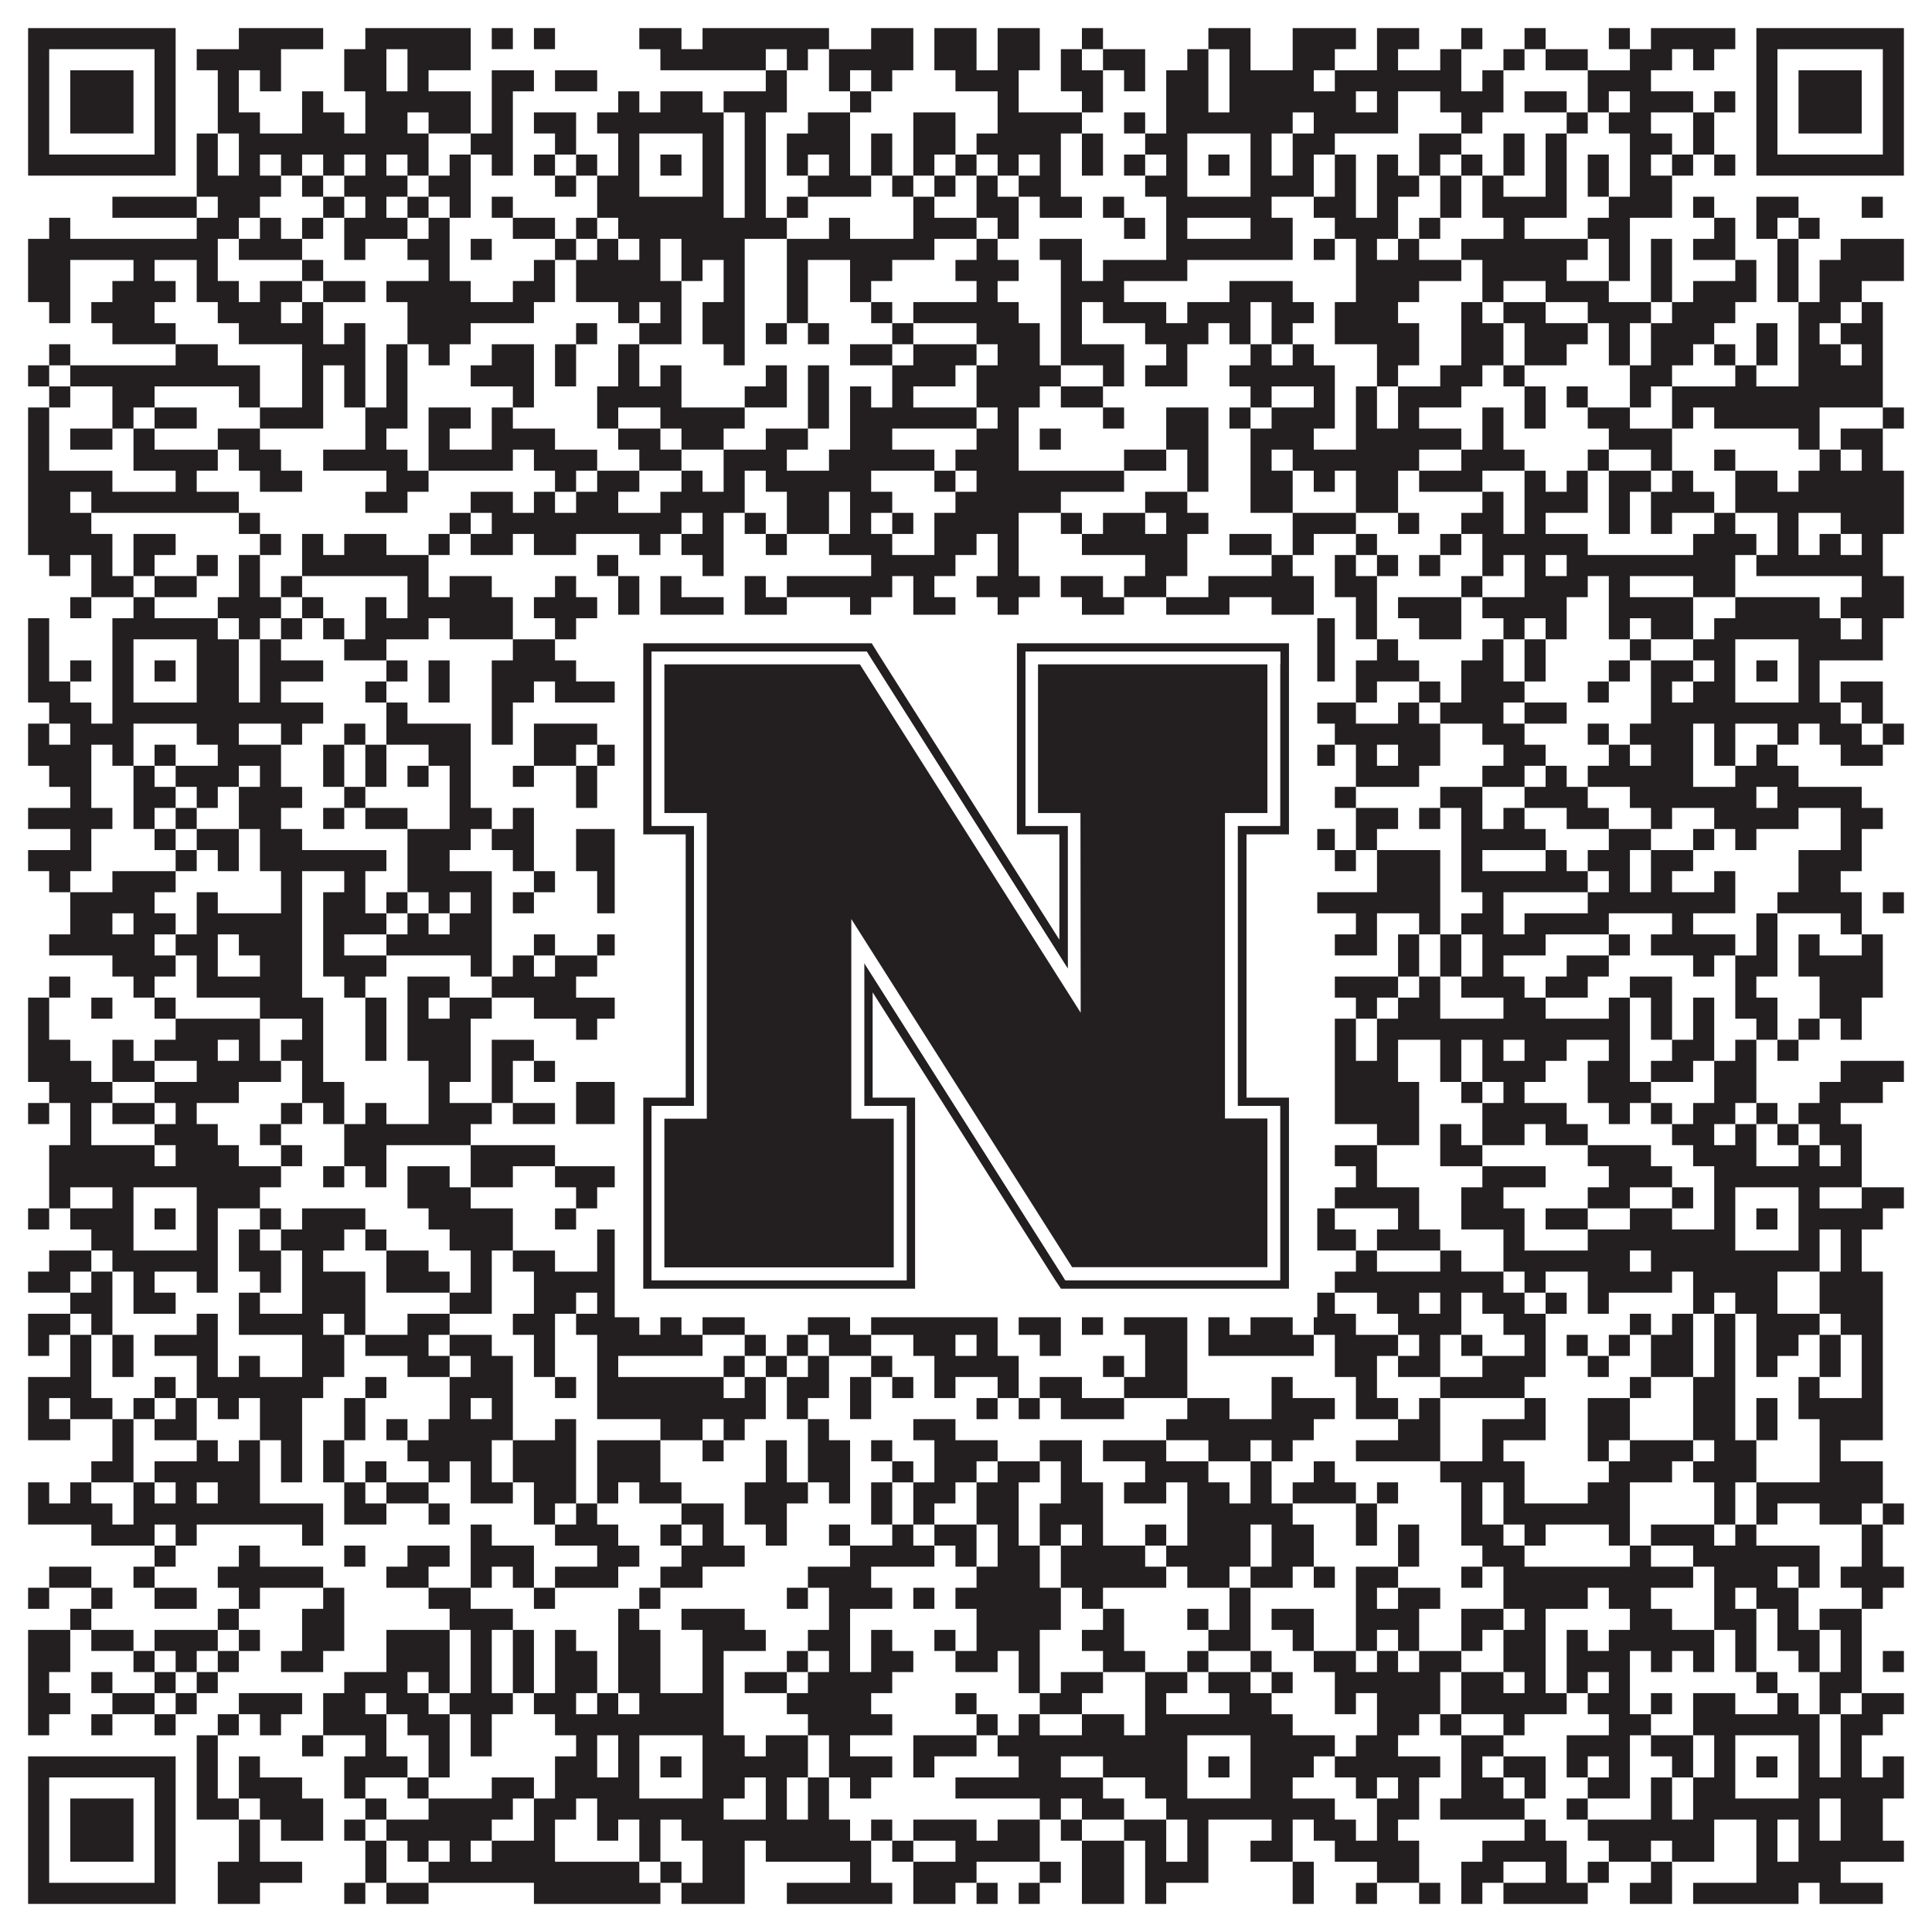 <?xml version="1.0"?>
<svg xmlns="http://www.w3.org/2000/svg" xmlns:xlink="http://www.w3.org/1999/xlink" version="1.1" width="1100px" height="1100px" viewBox="0 0 1100 1100"><rect x="0" y="0" width="1100" height="1100" fill="#ffffff" fill-opacity="1"/><path fill="#231f20" fill-opacity="1" d="M16,16L100,16L100,28L16,28ZM136,16L184,16L184,28L136,28ZM208,16L268,16L268,28L208,28ZM280,16L292,16L292,28L280,28ZM304,16L316,16L316,28L304,28ZM364,16L388,16L388,28L364,28ZM400,16L472,16L472,28L400,28ZM496,16L520,16L520,28L496,28ZM532,16L556,16L556,28L532,28ZM568,16L592,16L592,28L568,28ZM616,16L628,16L628,28L616,28ZM688,16L712,16L712,28L688,28ZM736,16L772,16L772,28L736,28ZM784,16L808,16L808,28L784,28ZM832,16L844,16L844,28L832,28ZM868,16L880,16L880,28L868,28ZM916,16L928,16L928,28L916,28ZM940,16L988,16L988,28L940,28ZM1000,16L1084,16L1084,28L1000,28ZM16,28L28,28L28,40L16,40ZM88,28L100,28L100,40L88,40ZM112,28L160,28L160,40L112,40ZM196,28L220,28L220,40L196,40ZM232,28L268,28L268,40L232,40ZM376,28L436,28L436,40L376,40ZM448,28L460,28L460,40L448,40ZM472,28L520,28L520,40L472,40ZM532,28L556,28L556,40L532,40ZM568,28L592,28L592,40L568,40ZM604,28L616,28L616,40L604,40ZM628,28L652,28L652,40L628,40ZM676,28L688,28L688,40L676,40ZM700,28L712,28L712,40L700,40ZM736,28L760,28L760,40L736,40ZM784,28L796,28L796,40L784,40ZM820,28L832,28L832,40L820,40ZM856,28L868,28L868,40L856,40ZM880,28L904,28L904,40L880,40ZM928,28L952,28L952,40L928,40ZM964,28L976,28L976,40L964,40ZM1000,28L1012,28L1012,40L1000,40ZM1072,28L1084,28L1084,40L1072,40ZM16,40L28,40L28,52L16,52ZM40,40L76,40L76,52L40,52ZM88,40L100,40L100,52L88,52ZM124,40L136,40L136,52L124,52ZM148,40L160,40L160,52L148,52ZM196,40L220,40L220,52L196,52ZM232,40L244,40L244,52L232,52ZM280,40L304,40L304,52L280,52ZM316,40L340,40L340,52L316,52ZM436,40L448,40L448,52L436,52ZM472,40L484,40L484,52L472,52ZM496,40L508,40L508,52L496,52ZM544,40L580,40L580,52L544,52ZM604,40L628,40L628,52L604,52ZM640,40L652,40L652,52L640,52ZM664,40L688,40L688,52L664,52ZM700,40L748,40L748,52L700,52ZM760,40L832,40L832,52L760,52ZM844,40L856,40L856,52L844,52ZM904,40L940,40L940,52L904,52ZM1000,40L1012,40L1012,52L1000,52ZM1024,40L1060,40L1060,52L1024,52ZM1072,40L1084,40L1084,52L1072,52ZM16,52L28,52L28,64L16,64ZM40,52L76,52L76,64L40,64ZM88,52L100,52L100,64L88,64ZM124,52L136,52L136,64L124,64ZM172,52L184,52L184,64L172,64ZM208,52L268,52L268,64L208,64ZM280,52L292,52L292,64L280,64ZM352,52L364,52L364,64L352,64ZM376,52L400,52L400,64L376,64ZM412,52L448,52L448,64L412,64ZM484,52L496,52L496,64L484,64ZM568,52L580,52L580,64L568,64ZM616,52L628,52L628,64L616,64ZM664,52L688,52L688,64L664,64ZM700,52L772,52L772,64L700,64ZM784,52L796,52L796,64L784,64ZM820,52L856,52L856,64L820,64ZM868,52L892,52L892,64L868,64ZM904,52L916,52L916,64L904,64ZM928,52L964,52L964,64L928,64ZM976,52L988,52L988,64L976,64ZM1000,52L1012,52L1012,64L1000,64ZM1024,52L1060,52L1060,64L1024,64ZM1072,52L1084,52L1084,64L1072,64ZM16,64L28,64L28,76L16,76ZM40,64L76,64L76,76L40,76ZM88,64L100,64L100,76L88,76ZM124,64L148,64L148,76L124,76ZM172,64L196,64L196,76L172,76ZM208,64L232,64L232,76L208,76ZM244,64L268,64L268,76L244,76ZM280,64L292,64L292,76L280,76ZM304,64L328,64L328,76L304,76ZM340,64L412,64L412,76L340,76ZM424,64L436,64L436,76L424,76ZM460,64L484,64L484,76L460,76ZM520,64L544,64L544,76L520,76ZM568,64L616,64L616,76L568,76ZM640,64L652,64L652,76L640,76ZM664,64L736,64L736,76L664,76ZM748,64L796,64L796,76L748,76ZM832,64L844,64L844,76L832,76ZM892,64L904,64L904,76L892,76ZM916,64L940,64L940,76L916,76ZM964,64L976,64L976,76L964,76ZM1000,64L1012,64L1012,76L1000,76ZM1024,64L1060,64L1060,76L1024,76ZM1072,64L1084,64L1084,76L1072,76ZM16,76L28,76L28,88L16,88ZM88,76L100,76L100,88L88,88ZM112,76L124,76L124,88L112,88ZM136,76L244,76L244,88L136,88ZM268,76L292,76L292,88L268,88ZM316,76L328,76L328,88L316,88ZM352,76L364,76L364,88L352,88ZM400,76L412,76L412,88L400,88ZM424,76L436,76L436,88L424,88ZM448,76L484,76L484,88L448,88ZM496,76L508,76L508,88L496,88ZM520,76L544,76L544,88L520,88ZM556,76L604,76L604,88L556,88ZM616,76L628,76L628,88L616,88ZM652,76L676,76L676,88L652,88ZM712,76L724,76L724,88L712,88ZM736,76L760,76L760,88L736,88ZM808,76L832,76L832,88L808,88ZM856,76L868,76L868,88L856,88ZM880,76L892,76L892,88L880,88ZM928,76L952,76L952,88L928,88ZM964,76L976,76L976,88L964,88ZM1000,76L1012,76L1012,88L1000,88ZM1072,76L1084,76L1084,88L1072,88ZM16,88L100,88L100,100L16,100ZM112,88L124,88L124,100L112,100ZM136,88L148,88L148,100L136,100ZM160,88L172,88L172,100L160,100ZM184,88L196,88L196,100L184,100ZM208,88L220,88L220,100L208,100ZM232,88L244,88L244,100L232,100ZM256,88L268,88L268,100L256,100ZM280,88L292,88L292,100L280,100ZM304,88L316,88L316,100L304,100ZM328,88L340,88L340,100L328,100ZM352,88L364,88L364,100L352,100ZM376,88L388,88L388,100L376,100ZM400,88L412,88L412,100L400,100ZM424,88L436,88L436,100L424,100ZM448,88L460,88L460,100L448,100ZM472,88L484,88L484,100L472,100ZM496,88L508,88L508,100L496,100ZM520,88L532,88L532,100L520,100ZM544,88L556,88L556,100L544,100ZM568,88L580,88L580,100L568,100ZM592,88L604,88L604,100L592,100ZM616,88L628,88L628,100L616,100ZM640,88L652,88L652,100L640,100ZM664,88L676,88L676,100L664,100ZM688,88L700,88L700,100L688,100ZM712,88L724,88L724,100L712,100ZM736,88L748,88L748,100L736,100ZM760,88L772,88L772,100L760,100ZM784,88L796,88L796,100L784,100ZM808,88L820,88L820,100L808,100ZM832,88L844,88L844,100L832,100ZM856,88L868,88L868,100L856,100ZM880,88L892,88L892,100L880,100ZM904,88L916,88L916,100L904,100ZM928,88L940,88L940,100L928,100ZM952,88L964,88L964,100L952,100ZM976,88L988,88L988,100L976,100ZM1000,88L1084,88L1084,100L1000,100ZM112,100L160,100L160,112L112,112ZM172,100L184,100L184,112L172,112ZM196,100L232,100L232,112L196,112ZM244,100L268,100L268,112L244,112ZM316,100L328,100L328,112L316,112ZM340,100L364,100L364,112L340,112ZM400,100L412,100L412,112L400,112ZM424,100L436,100L436,112L424,112ZM460,100L496,100L496,112L460,112ZM508,100L520,100L520,112L508,112ZM532,100L544,100L544,112L532,112ZM556,100L568,100L568,112L556,112ZM580,100L604,100L604,112L580,112ZM652,100L676,100L676,112L652,112ZM712,100L748,100L748,112L712,112ZM760,100L772,100L772,112L760,112ZM784,100L808,100L808,112L784,112ZM820,100L832,100L832,112L820,112ZM844,100L856,100L856,112L844,112ZM880,100L892,100L892,112L880,112ZM904,100L916,100L916,112L904,112ZM928,100L952,100L952,112L928,112ZM64,112L112,112L112,124L64,124ZM124,112L148,112L148,124L124,124ZM184,112L196,112L196,124L184,124ZM208,112L220,112L220,124L208,124ZM232,112L244,112L244,124L232,124ZM256,112L268,112L268,124L256,124ZM280,112L292,112L292,124L280,124ZM340,112L412,112L412,124L340,124ZM424,112L436,112L436,124L424,124ZM448,112L460,112L460,124L448,124ZM520,112L532,112L532,124L520,124ZM556,112L580,112L580,124L556,124ZM592,112L616,112L616,124L592,124ZM628,112L640,112L640,124L628,124ZM664,112L724,112L724,124L664,124ZM748,112L772,112L772,124L748,124ZM784,112L796,112L796,124L784,124ZM820,112L832,112L832,124L820,124ZM844,112L892,112L892,124L844,124ZM916,112L952,112L952,124L916,124ZM964,112L976,112L976,124L964,124ZM1000,112L1024,112L1024,124L1000,124ZM1060,112L1072,112L1072,124L1060,124ZM28,124L40,124L40,136L28,136ZM112,124L136,124L136,136L112,136ZM148,124L160,124L160,136L148,136ZM172,124L184,124L184,136L172,136ZM196,124L232,124L232,136L196,136ZM244,124L256,124L256,136L244,136ZM292,124L316,124L316,136L292,136ZM328,124L340,124L340,136L328,136ZM352,124L448,124L448,136L352,136ZM472,124L484,124L484,136L472,136ZM520,124L556,124L556,136L520,136ZM568,124L580,124L580,136L568,136ZM640,124L652,124L652,136L640,136ZM664,124L676,124L676,136L664,136ZM712,124L736,124L736,136L712,136ZM760,124L796,124L796,136L760,136ZM808,124L820,124L820,136L808,136ZM856,124L868,124L868,136L856,136ZM904,124L928,124L928,136L904,136ZM976,124L988,124L988,136L976,136ZM1000,124L1012,124L1012,136L1000,136ZM1024,124L1036,124L1036,136L1024,136ZM16,136L124,136L124,148L16,148ZM136,136L172,136L172,148L136,148ZM196,136L208,136L208,148L196,148ZM232,136L256,136L256,148L232,148ZM268,136L280,136L280,148L268,148ZM316,136L328,136L328,148L316,148ZM340,136L352,136L352,148L340,148ZM364,136L376,136L376,148L364,148ZM388,136L424,136L424,148L388,148ZM448,136L532,136L532,148L448,148ZM556,136L568,136L568,148L556,148ZM592,136L616,136L616,148L592,148ZM664,136L736,136L736,148L664,148ZM748,136L760,136L760,148L748,148ZM772,136L784,136L784,148L772,148ZM796,136L808,136L808,148L796,148ZM832,136L904,136L904,148L832,148ZM916,136L928,136L928,148L916,148ZM940,136L952,136L952,148L940,148ZM964,136L988,136L988,148L964,148ZM1012,136L1024,136L1024,148L1012,148ZM1048,136L1084,136L1084,148L1048,148ZM16,148L40,148L40,160L16,160ZM76,148L88,148L88,160L76,160ZM112,148L124,148L124,160L112,160ZM172,148L184,148L184,160L172,160ZM244,148L256,148L256,160L244,160ZM304,148L316,148L316,160L304,160ZM328,148L376,148L376,160L328,160ZM388,148L400,148L400,160L388,160ZM412,148L424,148L424,160L412,160ZM448,148L460,148L460,160L448,160ZM484,148L508,148L508,160L484,160ZM544,148L580,148L580,160L544,160ZM604,148L616,148L616,160L604,160ZM628,148L676,148L676,160L628,160ZM772,148L832,148L832,160L772,160ZM844,148L892,148L892,160L844,160ZM916,148L928,148L928,160L916,160ZM940,148L952,148L952,160L940,160ZM988,148L1000,148L1000,160L988,160ZM1012,148L1024,148L1024,160L1012,160ZM1036,148L1084,148L1084,160L1036,160ZM16,160L40,160L40,172L16,172ZM64,160L100,160L100,172L64,172ZM112,160L136,160L136,172L112,172ZM148,160L172,160L172,172L148,172ZM184,160L208,160L208,172L184,172ZM220,160L268,160L268,172L220,172ZM292,160L316,160L316,172L292,172ZM328,160L388,160L388,172L328,172ZM412,160L424,160L424,172L412,172ZM448,160L460,160L460,172L448,172ZM484,160L496,160L496,172L484,172ZM556,160L568,160L568,172L556,172ZM604,160L640,160L640,172L604,172ZM700,160L736,160L736,172L700,172ZM772,160L808,160L808,172L772,172ZM844,160L856,160L856,172L844,172ZM880,160L916,160L916,172L880,172ZM940,160L952,160L952,172L940,172ZM964,160L1000,160L1000,172L964,172ZM1012,160L1024,160L1024,172L1012,172ZM1036,160L1060,160L1060,172L1036,172ZM28,172L40,172L40,184L28,184ZM52,172L88,172L88,184L52,184ZM124,172L160,172L160,184L124,184ZM172,172L184,172L184,184L172,184ZM232,172L304,172L304,184L232,184ZM352,172L364,172L364,184L352,184ZM376,172L388,172L388,184L376,184ZM400,172L424,172L424,184L400,184ZM448,172L460,172L460,184L448,184ZM496,172L508,172L508,184L496,184ZM520,172L580,172L580,184L520,184ZM604,172L616,172L616,184L604,184ZM628,172L664,172L664,184L628,184ZM676,172L712,172L712,184L676,184ZM724,172L748,172L748,184L724,184ZM760,172L796,172L796,184L760,184ZM832,172L844,172L844,184L832,184ZM856,172L880,172L880,184L856,184ZM904,172L940,172L940,184L904,184ZM952,172L988,172L988,184L952,184ZM1024,172L1048,172L1048,184L1024,184ZM1060,172L1072,172L1072,184L1060,184ZM64,184L100,184L100,196L64,196ZM136,184L184,184L184,196L136,196ZM196,184L208,184L208,196L196,196ZM232,184L268,184L268,196L232,196ZM328,184L340,184L340,196L328,196ZM364,184L388,184L388,196L364,196ZM400,184L424,184L424,196L400,196ZM436,184L448,184L448,196L436,196ZM460,184L472,184L472,196L460,196ZM508,184L520,184L520,196L508,196ZM556,184L592,184L592,196L556,196ZM604,184L616,184L616,196L604,196ZM652,184L688,184L688,196L652,196ZM700,184L712,184L712,196L700,196ZM724,184L736,184L736,196L724,196ZM760,184L808,184L808,196L760,196ZM832,184L856,184L856,196L832,196ZM868,184L904,184L904,196L868,196ZM916,184L928,184L928,196L916,196ZM940,184L976,184L976,196L940,196ZM1000,184L1012,184L1012,196L1000,196ZM1024,184L1036,184L1036,196L1024,196ZM1048,184L1072,184L1072,196L1048,196ZM28,196L40,196L40,208L28,208ZM100,196L124,196L124,208L100,208ZM172,196L208,196L208,208L172,208ZM220,196L232,196L232,208L220,208ZM244,196L256,196L256,208L244,208ZM280,196L304,196L304,208L280,208ZM316,196L328,196L328,208L316,208ZM352,196L364,196L364,208L352,208ZM412,196L424,196L424,208L412,208ZM484,196L508,196L508,208L484,208ZM520,196L556,196L556,208L520,208ZM568,196L592,196L592,208L568,208ZM604,196L640,196L640,208L604,208ZM664,196L676,196L676,208L664,208ZM712,196L724,196L724,208L712,208ZM736,196L748,196L748,208L736,208ZM784,196L808,196L808,208L784,208ZM832,196L856,196L856,208L832,208ZM868,196L892,196L892,208L868,208ZM916,196L928,196L928,208L916,208ZM940,196L964,196L964,208L940,208ZM976,196L988,196L988,208L976,208ZM1000,196L1012,196L1012,208L1000,208ZM1024,196L1048,196L1048,208L1024,208ZM1060,196L1072,196L1072,208L1060,208ZM16,208L28,208L28,220L16,220ZM40,208L148,208L148,220L40,220ZM172,208L184,208L184,220L172,220ZM196,208L208,208L208,220L196,220ZM220,208L232,208L232,220L220,220ZM268,208L304,208L304,220L268,220ZM316,208L328,208L328,220L316,220ZM352,208L364,208L364,220L352,220ZM376,208L388,208L388,220L376,220ZM436,208L448,208L448,220L436,220ZM460,208L472,208L472,220L460,220ZM508,208L544,208L544,220L508,220ZM556,208L604,208L604,220L556,220ZM628,208L640,208L640,220L628,220ZM652,208L676,208L676,220L652,220ZM700,208L760,208L760,220L700,220ZM784,208L796,208L796,220L784,220ZM820,208L844,208L844,220L820,220ZM856,208L868,208L868,220L856,220ZM928,208L952,208L952,220L928,220ZM988,208L1000,208L1000,220L988,220ZM1024,208L1072,208L1072,220L1024,220ZM28,220L40,220L40,232L28,232ZM64,220L88,220L88,232L64,232ZM136,220L148,220L148,232L136,232ZM172,220L184,220L184,232L172,232ZM196,220L208,220L208,232L196,232ZM220,220L232,220L232,232L220,232ZM292,220L304,220L304,232L292,232ZM340,220L388,220L388,232L340,232ZM424,220L448,220L448,232L424,232ZM460,220L472,220L472,232L460,232ZM484,220L496,220L496,232L484,232ZM508,220L520,220L520,232L508,232ZM556,220L592,220L592,232L556,232ZM604,220L628,220L628,232L604,232ZM712,220L724,220L724,232L712,232ZM748,220L760,220L760,232L748,232ZM772,220L784,220L784,232L772,232ZM796,220L832,220L832,232L796,232ZM868,220L880,220L880,232L868,232ZM892,220L904,220L904,232L892,232ZM928,220L940,220L940,232L928,232ZM952,220L1072,220L1072,232L952,232ZM16,232L28,232L28,244L16,244ZM64,232L76,232L76,244L64,244ZM88,232L112,232L112,244L88,244ZM148,232L184,232L184,244L148,244ZM208,232L232,232L232,244L208,244ZM244,232L268,232L268,244L244,244ZM280,232L292,232L292,244L280,244ZM340,232L352,232L352,244L340,244ZM376,232L424,232L424,244L376,244ZM460,232L472,232L472,244L460,244ZM484,232L556,232L556,244L484,244ZM568,232L580,232L580,244L568,244ZM628,232L640,232L640,244L628,244ZM664,232L688,232L688,244L664,244ZM700,232L712,232L712,244L700,244ZM724,232L760,232L760,244L724,244ZM772,232L784,232L784,244L772,244ZM796,232L808,232L808,244L796,244ZM844,232L856,232L856,244L844,244ZM868,232L880,232L880,244L868,244ZM904,232L928,232L928,244L904,244ZM952,232L964,232L964,244L952,244ZM976,232L1036,232L1036,244L976,244ZM1072,232L1084,232L1084,244L1072,244ZM16,244L28,244L28,256L16,256ZM40,244L64,244L64,256L40,256ZM76,244L88,244L88,256L76,256ZM124,244L148,244L148,256L124,256ZM208,244L220,244L220,256L208,256ZM244,244L256,244L256,256L244,256ZM280,244L316,244L316,256L280,256ZM352,244L376,244L376,256L352,256ZM388,244L412,244L412,256L388,256ZM436,244L460,244L460,256L436,256ZM484,244L508,244L508,256L484,256ZM556,244L580,244L580,256L556,256ZM592,244L604,244L604,256L592,256ZM664,244L688,244L688,256L664,256ZM712,244L748,244L748,256L712,256ZM772,244L832,244L832,256L772,256ZM844,244L856,244L856,256L844,256ZM916,244L952,244L952,256L916,256ZM1024,244L1036,244L1036,256L1024,256ZM1048,244L1072,244L1072,256L1048,256ZM16,256L28,256L28,268L16,268ZM76,256L124,256L124,268L76,268ZM136,256L160,256L160,268L136,268ZM184,256L232,256L232,268L184,268ZM244,256L292,256L292,268L244,268ZM304,256L340,256L340,268L304,268ZM364,256L388,256L388,268L364,268ZM412,256L448,256L448,268L412,268ZM472,256L532,256L532,268L472,268ZM544,256L580,256L580,268L544,268ZM640,256L664,256L664,268L640,268ZM676,256L688,256L688,268L676,268ZM712,256L724,256L724,268L712,268ZM736,256L808,256L808,268L736,268ZM832,256L868,256L868,268L832,268ZM904,256L916,256L916,268L904,268ZM940,256L952,256L952,268L940,268ZM976,256L988,256L988,268L976,268ZM1036,256L1048,256L1048,268L1036,268ZM1060,256L1072,256L1072,268L1060,268ZM16,268L64,268L64,280L16,280ZM100,268L112,268L112,280L100,280ZM148,268L172,268L172,280L148,280ZM220,268L244,268L244,280L220,280ZM316,268L328,268L328,280L316,280ZM340,268L364,268L364,280L340,280ZM388,268L400,268L400,280L388,280ZM412,268L424,268L424,280L412,280ZM436,268L496,268L496,280L436,280ZM532,268L544,268L544,280L532,280ZM556,268L640,268L640,280L556,280ZM676,268L688,268L688,280L676,280ZM712,268L736,268L736,280L712,280ZM748,268L760,268L760,280L748,280ZM772,268L796,268L796,280L772,280ZM808,268L844,268L844,280L808,280ZM868,268L880,268L880,280L868,280ZM892,268L904,268L904,280L892,280ZM916,268L940,268L940,280L916,280ZM952,268L964,268L964,280L952,280ZM988,268L1012,268L1012,280L988,280ZM1024,268L1084,268L1084,280L1024,280ZM16,280L40,280L40,292L16,292ZM52,280L136,280L136,292L52,292ZM208,280L232,280L232,292L208,292ZM268,280L292,280L292,292L268,292ZM304,280L316,280L316,292L304,292ZM328,280L352,280L352,292L328,292ZM376,280L424,280L424,292L376,292ZM448,280L472,280L472,292L448,292ZM484,280L508,280L508,292L484,292ZM544,280L604,280L604,292L544,292ZM652,280L676,280L676,292L652,292ZM712,280L736,280L736,292L712,292ZM772,280L796,280L796,292L772,292ZM844,280L856,280L856,292L844,292ZM868,280L904,280L904,292L868,292ZM916,280L928,280L928,292L916,292ZM940,280L976,280L976,292L940,292ZM988,280L1084,280L1084,292L988,292ZM16,292L52,292L52,304L16,304ZM136,292L148,292L148,304L136,304ZM256,292L268,292L268,304L256,304ZM280,292L388,292L388,304L280,304ZM400,292L412,292L412,304L400,304ZM424,292L436,292L436,304L424,304ZM448,292L472,292L472,304L448,304ZM484,292L496,292L496,304L484,304ZM508,292L520,292L520,304L508,304ZM532,292L580,292L580,304L532,304ZM604,292L616,292L616,304L604,304ZM628,292L652,292L652,304L628,304ZM664,292L688,292L688,304L664,304ZM736,292L772,292L772,304L736,304ZM796,292L808,292L808,304L796,304ZM832,292L856,292L856,304L832,304ZM868,292L880,292L880,304L868,304ZM916,292L928,292L928,304L916,304ZM940,292L952,292L952,304L940,304ZM976,292L988,292L988,304L976,304ZM1012,292L1024,292L1024,304L1012,304ZM1048,292L1084,292L1084,304L1048,304ZM16,304L64,304L64,316L16,316ZM76,304L100,304L100,316L76,316ZM148,304L160,304L160,316L148,316ZM172,304L184,304L184,316L172,316ZM196,304L220,304L220,316L196,316ZM244,304L256,304L256,316L244,316ZM268,304L292,304L292,316L268,316ZM304,304L328,304L328,316L304,316ZM364,304L376,304L376,316L364,316ZM388,304L412,304L412,316L388,316ZM436,304L448,304L448,316L436,316ZM472,304L508,304L508,316L472,316ZM532,304L556,304L556,316L532,316ZM568,304L580,304L580,316L568,316ZM616,304L676,304L676,316L616,316ZM700,304L724,304L724,316L700,316ZM736,304L748,304L748,316L736,316ZM772,304L784,304L784,316L772,316ZM820,304L832,304L832,316L820,316ZM844,304L904,304L904,316L844,316ZM964,304L1000,304L1000,316L964,316ZM1012,304L1024,304L1024,316L1012,316ZM1036,304L1048,304L1048,316L1036,316ZM1060,304L1072,304L1072,316L1060,316ZM28,316L40,316L40,328L28,328ZM52,316L64,316L64,328L52,328ZM76,316L88,316L88,328L76,328ZM112,316L124,316L124,328L112,328ZM136,316L148,316L148,328L136,328ZM172,316L244,316L244,328L172,328ZM340,316L352,316L352,328L340,328ZM400,316L412,316L412,328L400,328ZM496,316L544,316L544,328L496,328ZM568,316L580,316L580,328L568,328ZM652,316L676,316L676,328L652,328ZM724,316L736,316L736,328L724,328ZM760,316L772,316L772,328L760,328ZM784,316L796,316L796,328L784,328ZM808,316L820,316L820,328L808,328ZM844,316L856,316L856,328L844,328ZM868,316L880,316L880,328L868,328ZM892,316L988,316L988,328L892,328ZM1000,316L1072,316L1072,328L1000,328ZM52,328L76,328L76,340L52,340ZM88,328L112,328L112,340L88,340ZM136,328L148,328L148,340L136,340ZM160,328L172,328L172,340L160,340ZM232,328L244,328L244,340L232,340ZM256,328L280,328L280,340L256,340ZM316,328L328,328L328,340L316,340ZM352,328L364,328L364,340L352,340ZM376,328L388,328L388,340L376,340ZM424,328L436,328L436,340L424,340ZM448,328L508,328L508,340L448,340ZM520,328L532,328L532,340L520,340ZM556,328L592,328L592,340L556,340ZM604,328L628,328L628,340L604,340ZM640,328L664,328L664,340L640,340ZM688,328L748,328L748,340L688,340ZM760,328L784,328L784,340L760,340ZM832,328L844,328L844,340L832,340ZM868,328L904,328L904,340L868,340ZM916,328L928,328L928,340L916,340ZM964,328L988,328L988,340L964,340ZM1060,328L1084,328L1084,340L1060,340ZM40,340L52,340L52,352L40,352ZM76,340L88,340L88,352L76,352ZM124,340L160,340L160,352L124,352ZM172,340L184,340L184,352L172,352ZM208,340L220,340L220,352L208,352ZM232,340L292,340L292,352L232,352ZM304,340L340,340L340,352L304,352ZM352,340L364,340L364,352L352,352ZM376,340L412,340L412,352L376,352ZM424,340L448,340L448,352L424,352ZM484,340L496,340L496,352L484,352ZM520,340L544,340L544,352L520,352ZM568,340L580,340L580,352L568,352ZM616,340L640,340L640,352L616,352ZM664,340L700,340L700,352L664,352ZM724,340L748,340L748,352L724,352ZM772,340L784,340L784,352L772,352ZM796,340L832,340L832,352L796,352ZM844,340L892,340L892,352L844,352ZM916,340L964,340L964,352L916,352ZM988,340L1036,340L1036,352L988,352ZM1048,340L1084,340L1084,352L1048,352ZM16,352L28,352L28,364L16,364ZM64,352L124,352L124,364L64,364ZM136,352L148,352L148,364L136,364ZM160,352L172,352L172,364L160,364ZM184,352L196,352L196,364L184,364ZM208,352L244,352L244,364L208,364ZM256,352L292,352L292,364L256,364ZM316,352L328,352L328,364L316,364ZM352,352L412,352L412,364L352,364ZM460,352L472,352L472,364L460,364ZM496,352L508,352L508,364L496,364ZM556,352L568,352L568,364L556,364ZM592,352L604,352L604,364L592,364ZM616,352L652,352L652,364L616,364ZM664,352L724,352L724,364L664,364ZM736,352L760,352L760,364L736,364ZM772,352L784,352L784,364L772,364ZM808,352L832,352L832,364L808,364ZM856,352L868,352L868,364L856,364ZM880,352L892,352L892,364L880,364ZM916,352L928,352L928,364L916,364ZM940,352L964,352L964,364L940,364ZM976,352L1048,352L1048,364L976,364ZM1060,352L1072,352L1072,364L1060,364ZM16,364L28,364L28,376L16,376ZM64,364L76,364L76,376L64,376ZM112,364L136,364L136,376L112,376ZM148,364L160,364L160,376L148,376ZM196,364L220,364L220,376L196,376ZM292,364L316,364L316,376L292,376ZM352,364L364,364L364,376L352,376ZM400,364L412,364L412,376L400,376ZM424,364L448,364L448,376L424,376ZM496,364L508,364L508,376L496,376ZM544,364L568,364L568,376L544,376ZM592,364L616,364L616,376L592,376ZM664,364L676,364L676,376L664,376ZM712,364L736,364L736,376L712,376ZM748,364L760,364L760,376L748,376ZM784,364L796,364L796,376L784,376ZM844,364L856,364L856,376L844,376ZM868,364L880,364L880,376L868,376ZM928,364L940,364L940,376L928,376ZM964,364L988,364L988,376L964,376ZM1024,364L1072,364L1072,376L1024,376ZM16,376L28,376L28,388L16,388ZM40,376L52,376L52,388L40,388ZM64,376L76,376L76,388L64,388ZM88,376L100,376L100,388L88,388ZM112,376L136,376L136,388L112,388ZM148,376L184,376L184,388L148,388ZM220,376L232,376L232,388L220,388ZM244,376L256,376L256,388L244,388ZM280,376L328,376L328,388L280,388ZM352,376L364,376L364,388L352,388ZM376,376L388,376L388,388L376,388ZM400,376L436,376L436,388L400,388ZM448,376L472,376L472,388L448,388ZM496,376L508,376L508,388L496,388ZM520,376L532,376L532,388L520,388ZM544,376L568,376L568,388L544,388ZM580,376L592,376L592,388L580,388ZM604,376L616,376L616,388L604,388ZM652,376L676,376L676,388L652,388ZM688,376L700,376L700,388L688,388ZM712,376L760,376L760,388L712,388ZM772,376L808,376L808,388L772,388ZM832,376L856,376L856,388L832,388ZM868,376L880,376L880,388L868,388ZM916,376L928,376L928,388L916,388ZM940,376L964,376L964,388L940,388ZM976,376L988,376L988,388L976,388ZM1000,376L1012,376L1012,388L1000,388ZM1024,376L1036,376L1036,388L1024,388ZM16,388L40,388L40,400L16,400ZM64,388L76,388L76,400L64,400ZM112,388L136,388L136,400L112,400ZM148,388L160,388L160,400L148,400ZM208,388L220,388L220,400L208,400ZM244,388L256,388L256,400L244,400ZM280,388L304,388L304,400L280,400ZM316,388L364,388L364,400L316,400ZM400,388L424,388L424,400L400,400ZM448,388L460,388L460,400L448,400ZM472,388L496,388L496,400L472,400ZM508,388L520,388L520,400L508,400ZM544,388L556,388L556,400L544,400ZM568,388L580,388L580,400L568,400ZM604,388L616,388L616,400L604,400ZM664,388L676,388L676,400L664,400ZM712,388L748,388L748,400L712,400ZM772,388L784,388L784,400L772,400ZM808,388L820,388L820,400L808,400ZM832,388L868,388L868,400L832,400ZM904,388L916,388L916,400L904,400ZM940,388L952,388L952,400L940,400ZM964,388L988,388L988,400L964,400ZM1024,388L1036,388L1036,400L1024,400ZM1048,388L1072,388L1072,400L1048,400ZM28,400L52,400L52,412L28,412ZM64,400L184,400L184,412L64,412ZM220,400L232,400L232,412L220,412ZM280,400L292,400L292,412L280,412ZM352,400L448,400L448,412L352,412ZM460,400L544,400L544,412L460,412ZM556,400L592,400L592,412L556,412ZM604,400L628,400L628,412L604,412ZM640,400L652,400L652,412L640,412ZM664,400L724,400L724,412L664,412ZM748,400L772,400L772,412L748,412ZM796,400L808,400L808,412L796,412ZM820,400L856,400L856,412L820,412ZM868,400L892,400L892,412L868,412ZM940,400L1048,400L1048,412L940,412ZM1060,400L1072,400L1072,412L1060,412ZM16,412L28,412L28,424L16,424ZM40,412L76,412L76,424L40,424ZM112,412L136,412L136,424L112,424ZM160,412L172,412L172,424L160,424ZM196,412L208,412L208,424L196,424ZM220,412L268,412L268,424L220,424ZM280,412L292,412L292,424L280,424ZM304,412L340,412L340,424L304,424ZM376,412L400,412L400,424L376,424ZM436,412L472,412L472,424L436,424ZM484,412L508,412L508,424L484,424ZM520,412L556,412L556,424L520,424ZM568,412L580,412L580,424L568,424ZM592,412L628,412L628,424L592,424ZM676,412L736,412L736,424L676,424ZM760,412L820,412L820,424L760,424ZM844,412L868,412L868,424L844,424ZM904,412L916,412L916,424L904,424ZM928,412L964,412L964,424L928,424ZM976,412L988,412L988,424L976,424ZM1012,412L1024,412L1024,424L1012,424ZM1036,412L1060,412L1060,424L1036,424ZM1072,412L1084,412L1084,424L1072,424ZM16,424L52,424L52,436L16,436ZM64,424L76,424L76,436L64,436ZM88,424L100,424L100,436L88,436ZM124,424L160,424L160,436L124,436ZM184,424L196,424L196,436L184,436ZM208,424L220,424L220,436L208,436ZM244,424L268,424L268,436L244,436ZM304,424L328,424L328,436L304,436ZM340,424L364,424L364,436L340,436ZM376,424L388,424L388,436L376,436ZM400,424L472,424L472,436L400,436ZM484,424L496,424L496,436L484,436ZM508,424L544,424L544,436L508,436ZM556,424L568,424L568,436L556,436ZM580,424L604,424L604,436L580,436ZM616,424L676,424L676,436L616,436ZM700,424L712,424L712,436L700,436ZM724,424L760,424L760,436L724,436ZM772,424L784,424L784,436L772,436ZM796,424L820,424L820,436L796,436ZM856,424L880,424L880,436L856,436ZM916,424L928,424L928,436L916,436ZM940,424L964,424L964,436L940,436ZM976,424L988,424L988,436L976,436ZM1000,424L1012,424L1012,436L1000,436ZM1048,424L1072,424L1072,436L1048,436ZM28,436L52,436L52,448L28,448ZM76,436L88,436L88,448L76,448ZM100,436L136,436L136,448L100,448ZM148,436L160,436L160,448L148,448ZM184,436L196,436L196,448L184,448ZM208,436L220,436L220,448L208,448ZM232,436L244,436L244,448L232,448ZM256,436L268,436L268,448L256,448ZM292,436L304,436L304,448L292,448ZM328,436L340,436L340,448L328,448ZM388,436L412,436L412,448L388,448ZM424,436L436,436L436,448L424,448ZM460,436L496,436L496,448L460,448ZM508,436L544,436L544,448L508,448ZM580,436L616,436L616,448L580,448ZM628,436L664,436L664,448L628,448ZM676,436L688,436L688,448L676,448ZM700,436L712,436L712,448L700,448ZM724,436L748,436L748,448L724,448ZM772,436L808,436L808,448L772,448ZM844,436L868,436L868,448L844,448ZM880,436L892,436L892,448L880,448ZM904,436L964,436L964,448L904,448ZM988,436L1024,436L1024,448L988,448ZM40,448L52,448L52,460L40,460ZM76,448L100,448L100,460L76,460ZM112,448L124,448L124,460L112,460ZM136,448L172,448L172,460L136,460ZM196,448L208,448L208,460L196,460ZM256,448L268,448L268,460L256,460ZM328,448L340,448L340,460L328,460ZM352,448L376,448L376,460L352,460ZM412,448L460,448L460,460L412,460ZM484,448L496,448L496,460L484,460ZM508,448L520,448L520,460L508,460ZM532,448L556,448L556,460L532,460ZM568,448L664,448L664,460L568,460ZM676,448L700,448L700,460L676,460ZM712,448L724,448L724,460L712,460ZM736,448L748,448L748,460L736,460ZM760,448L772,448L772,460L760,460ZM820,448L844,448L844,460L820,460ZM868,448L904,448L904,460L868,460ZM928,448L1000,448L1000,460L928,460ZM1012,448L1060,448L1060,460L1012,460ZM16,460L64,460L64,472L16,472ZM76,460L88,460L88,472L76,472ZM100,460L112,460L112,472L100,472ZM136,460L160,460L160,472L136,472ZM184,460L196,460L196,472L184,472ZM208,460L232,460L232,472L208,472ZM256,460L280,460L280,472L256,472ZM292,460L304,460L304,472L292,472ZM376,460L436,460L436,472L376,472ZM460,460L472,460L472,472L460,472ZM520,460L568,460L568,472L520,472ZM580,460L592,460L592,472L580,472ZM616,460L640,460L640,472L616,472ZM652,460L712,460L712,472L652,472ZM724,460L736,460L736,472L724,472ZM772,460L796,460L796,472L772,472ZM808,460L820,460L820,472L808,472ZM832,460L844,460L844,472L832,472ZM856,460L868,460L868,472L856,472ZM892,460L916,460L916,472L892,472ZM940,460L952,460L952,472L940,472ZM976,460L1024,460L1024,472L976,472ZM1048,460L1072,460L1072,472L1048,472ZM40,472L52,472L52,484L40,484ZM88,472L100,472L100,484L88,484ZM112,472L136,472L136,484L112,484ZM148,472L172,472L172,484L148,484ZM232,472L268,472L268,484L232,484ZM280,472L304,472L304,484L280,484ZM328,472L352,472L352,484L328,484ZM364,472L424,472L424,484L364,484ZM448,472L460,472L460,484L448,484ZM484,472L496,472L496,484L484,484ZM520,472L544,472L544,484L520,484ZM592,472L604,472L604,484L592,484ZM640,472L652,472L652,484L640,484ZM676,472L712,472L712,484L676,484ZM724,472L736,472L736,484L724,484ZM748,472L760,472L760,484L748,484ZM772,472L784,472L784,484L772,484ZM832,472L880,472L880,484L832,484ZM916,472L940,472L940,484L916,484ZM964,472L976,472L976,484L964,484ZM988,472L1000,472L1000,484L988,484ZM1048,472L1060,472L1060,484L1048,484ZM16,484L52,484L52,496L16,496ZM100,484L112,484L112,496L100,496ZM124,484L136,484L136,496L124,496ZM148,484L220,484L220,496L148,496ZM232,484L256,484L256,496L232,496ZM292,484L304,484L304,496L292,496ZM328,484L376,484L376,496L328,496ZM412,484L424,484L424,496L412,496ZM436,484L472,484L472,496L436,496ZM484,484L496,484L496,496L484,496ZM508,484L520,484L520,496L508,496ZM532,484L580,484L580,496L532,496ZM592,484L604,484L604,496L592,496ZM616,484L628,484L628,496L616,496ZM664,484L688,484L688,496L664,496ZM700,484L748,484L748,496L700,496ZM760,484L772,484L772,496L760,496ZM784,484L820,484L820,496L784,496ZM832,484L844,484L844,496L832,496ZM880,484L892,484L892,496L880,496ZM904,484L928,484L928,496L904,496ZM940,484L964,484L964,496L940,496ZM1024,484L1060,484L1060,496L1024,496ZM28,496L40,496L40,508L28,508ZM64,496L100,496L100,508L64,508ZM160,496L172,496L172,508L160,508ZM196,496L208,496L208,508L196,508ZM232,496L280,496L280,508L232,508ZM304,496L316,496L316,508L304,508ZM340,496L364,496L364,508L340,508ZM388,496L412,496L412,508L388,508ZM460,496L484,496L484,508L460,508ZM496,496L508,496L508,508L496,508ZM520,496L556,496L556,508L520,508ZM592,496L604,496L604,508L592,508ZM664,496L676,496L676,508L664,508ZM688,496L724,496L724,508L688,508ZM784,496L820,496L820,508L784,508ZM832,496L904,496L904,508L832,508ZM916,496L928,496L928,508L916,508ZM940,496L952,496L952,508L940,508ZM976,496L988,496L988,508L976,508ZM1024,496L1048,496L1048,508L1024,508ZM40,508L88,508L88,520L40,520ZM112,508L124,508L124,520L112,520ZM160,508L172,508L172,520L160,520ZM184,508L208,508L208,520L184,520ZM220,508L232,508L232,520L220,520ZM244,508L256,508L256,520L244,520ZM268,508L280,508L280,520L268,520ZM292,508L304,508L304,520L292,520ZM340,508L352,508L352,520L340,520ZM376,508L400,508L400,520L376,520ZM424,508L436,508L436,520L424,520ZM448,508L460,508L460,520L448,520ZM484,508L508,508L508,520L484,520ZM544,508L556,508L556,520L544,520ZM568,508L580,508L580,520L568,520ZM616,508L628,508L628,520L616,520ZM664,508L688,508L688,520L664,520ZM748,508L820,508L820,520L748,520ZM844,508L856,508L856,520L844,520ZM904,508L988,508L988,520L904,520ZM1012,508L1060,508L1060,520L1012,520ZM1072,508L1084,508L1084,520L1072,520ZM40,520L64,520L64,532L40,532ZM76,520L100,520L100,532L76,532ZM112,520L172,520L172,532L112,532ZM184,520L220,520L220,532L184,532ZM232,520L244,520L244,532L232,532ZM256,520L280,520L280,532L256,532ZM352,520L436,520L436,532L352,532ZM448,520L460,520L460,532L448,532ZM484,520L496,520L496,532L484,532ZM520,520L556,520L556,532L520,532ZM580,520L604,520L604,532L580,532ZM616,520L628,520L628,532L616,532ZM652,520L748,520L748,532L652,532ZM772,520L784,520L784,532L772,532ZM808,520L820,520L820,532L808,532ZM832,520L856,520L856,532L832,532ZM868,520L916,520L916,532L868,532ZM952,520L964,520L964,532L952,532ZM1000,520L1012,520L1012,532L1000,532ZM1048,520L1060,520L1060,532L1048,532ZM28,532L88,532L88,544L28,544ZM100,532L124,532L124,544L100,544ZM136,532L172,532L172,544L136,544ZM184,532L196,532L196,544L184,544ZM220,532L280,532L280,544L220,544ZM304,532L316,532L316,544L304,544ZM340,532L376,532L376,544L340,544ZM388,532L400,532L400,544L388,544ZM424,532L448,532L448,544L424,544ZM508,532L520,532L520,544L508,544ZM532,532L556,532L556,544L532,544ZM568,532L580,532L580,544L568,544ZM592,532L616,532L616,544L592,544ZM640,532L652,532L652,544L640,544ZM664,532L676,532L676,544L664,544ZM700,532L712,532L712,544L700,544ZM724,532L736,532L736,544L724,544ZM760,532L784,532L784,544L760,544ZM796,532L808,532L808,544L796,544ZM820,532L832,532L832,544L820,544ZM844,532L880,532L880,544L844,544ZM916,532L928,532L928,544L916,544ZM940,532L988,532L988,544L940,544ZM1000,532L1012,532L1012,544L1000,544ZM1024,532L1036,532L1036,544L1024,544ZM1060,532L1072,532L1072,544L1060,544ZM64,544L100,544L100,556L64,556ZM112,544L124,544L124,556L112,556ZM148,544L172,544L172,556L148,556ZM184,544L220,544L220,556L184,556ZM268,544L280,544L280,556L268,556ZM292,544L304,544L304,556L292,556ZM316,544L340,544L340,556L316,556ZM352,544L388,544L388,556L352,556ZM400,544L412,544L412,556L400,556ZM436,544L448,544L448,556L436,556ZM460,544L472,544L472,556L460,556ZM484,544L496,544L496,556L484,556ZM508,544L520,544L520,556L508,556ZM568,544L628,544L628,556L568,556ZM652,544L676,544L676,556L652,556ZM688,544L700,544L700,556L688,556ZM724,544L748,544L748,556L724,556ZM796,544L808,544L808,556L796,556ZM820,544L832,544L832,556L820,556ZM844,544L856,544L856,556L844,556ZM892,544L916,544L916,556L892,556ZM964,544L976,544L976,556L964,556ZM988,544L1012,544L1012,556L988,556ZM1024,544L1072,544L1072,556L1024,556ZM28,556L40,556L40,568L28,568ZM76,556L88,556L88,568L76,568ZM112,556L172,556L172,568L112,568ZM196,556L208,556L208,568L196,568ZM232,556L256,556L256,568L232,568ZM280,556L328,556L328,568L280,568ZM352,556L364,556L364,568L352,568ZM388,556L400,556L400,568L388,568ZM412,556L460,556L460,568L412,568ZM496,556L544,556L544,568L496,568ZM568,556L580,556L580,568L568,568ZM616,556L628,556L628,568L616,568ZM664,556L676,556L676,568L664,568ZM700,556L712,556L712,568L700,568ZM760,556L796,556L796,568L760,568ZM808,556L820,556L820,568L808,568ZM832,556L868,556L868,568L832,568ZM880,556L904,556L904,568L880,568ZM928,556L952,556L952,568L928,568ZM988,556L1000,556L1000,568L988,568ZM1036,556L1072,556L1072,568L1036,568ZM16,568L28,568L28,580L16,580ZM52,568L64,568L64,580L52,580ZM88,568L100,568L100,580L88,580ZM148,568L184,568L184,580L148,580ZM208,568L220,568L220,580L208,580ZM232,568L244,568L244,580L232,580ZM256,568L280,568L280,580L256,580ZM304,568L364,568L364,580L304,580ZM376,568L388,568L388,580L376,580ZM412,568L436,568L436,580L412,580ZM448,568L460,568L460,580L448,580ZM508,568L520,568L520,580L508,580ZM532,568L568,568L568,580L532,580ZM592,568L616,568L616,580L592,580ZM628,568L712,568L712,580L628,580ZM724,568L748,568L748,580L724,580ZM772,568L784,568L784,580L772,580ZM796,568L820,568L820,580L796,580ZM856,568L880,568L880,580L856,580ZM916,568L928,568L928,580L916,580ZM940,568L952,568L952,580L940,580ZM964,568L976,568L976,580L964,580ZM988,568L1012,568L1012,580L988,580ZM1036,568L1060,568L1060,580L1036,580ZM16,580L28,580L28,592L16,592ZM100,580L148,580L148,592L100,592ZM172,580L184,580L184,592L172,592ZM208,580L220,580L220,592L208,592ZM232,580L268,580L268,592L232,592ZM328,580L340,580L340,592L328,592ZM352,580L376,580L376,592L352,592ZM412,580L436,580L436,592L412,592ZM472,580L508,580L508,592L472,592ZM604,580L616,580L616,592L604,592ZM628,580L640,580L640,592L628,592ZM652,580L664,580L664,592L652,592ZM676,580L700,580L700,592L676,592ZM712,580L736,580L736,592L712,592ZM760,580L772,580L772,592L760,592ZM784,580L928,580L928,592L784,592ZM940,580L952,580L952,592L940,592ZM964,580L976,580L976,592L964,592ZM1000,580L1012,580L1012,592L1000,592ZM1024,580L1036,580L1036,592L1024,592ZM1048,580L1060,580L1060,592L1048,592ZM16,592L40,592L40,604L16,604ZM64,592L76,592L76,604L64,604ZM88,592L124,592L124,604L88,604ZM136,592L148,592L148,604L136,604ZM160,592L184,592L184,604L160,604ZM208,592L220,592L220,604L208,604ZM232,592L268,592L268,604L232,604ZM280,592L304,592L304,604L280,604ZM376,592L400,592L400,604L376,604ZM472,592L484,592L484,604L472,604ZM544,592L568,592L568,604L544,604ZM592,592L616,592L616,604L592,604ZM628,592L652,592L652,604L628,604ZM676,592L700,592L700,604L676,604ZM712,592L724,592L724,604L712,604ZM736,592L748,592L748,604L736,604ZM760,592L772,592L772,604L760,604ZM784,592L796,592L796,604L784,604ZM820,592L832,592L832,604L820,604ZM844,592L856,592L856,604L844,604ZM868,592L892,592L892,604L868,604ZM916,592L928,592L928,604L916,604ZM952,592L976,592L976,604L952,604ZM988,592L1000,592L1000,604L988,604ZM1012,592L1024,592L1024,604L1012,604ZM16,604L52,604L52,616L16,616ZM64,604L88,604L88,616L64,616ZM112,604L160,604L160,616L112,616ZM172,604L184,604L184,616L172,616ZM244,604L268,604L268,616L244,616ZM280,604L292,604L292,616L280,616ZM304,604L316,604L316,616L304,616ZM352,604L388,604L388,616L352,616ZM424,604L436,604L436,616L424,616ZM460,604L472,604L472,616L460,616ZM484,604L496,604L496,616L484,616ZM508,604L556,604L556,616L508,616ZM592,604L616,604L616,616L592,616ZM652,604L664,604L664,616L652,616ZM688,604L712,604L712,616L688,616ZM724,604L736,604L736,616L724,616ZM760,604L796,604L796,616L760,616ZM820,604L832,604L832,616L820,616ZM844,604L880,604L880,616L844,616ZM904,604L928,604L928,616L904,616ZM940,604L964,604L964,616L940,616ZM976,604L1000,604L1000,616L976,616ZM1048,604L1084,604L1084,616L1048,616ZM28,616L64,616L64,628L28,628ZM88,616L136,616L136,628L88,628ZM172,616L196,616L196,628L172,628ZM244,616L256,616L256,628L244,628ZM280,616L292,616L292,628L280,628ZM328,616L376,616L376,628L328,628ZM424,616L460,616L460,628L424,628ZM484,616L496,616L496,628L484,628ZM508,616L532,616L532,628L508,628ZM568,616L592,616L592,628L568,628ZM604,616L616,616L616,628L604,628ZM640,616L652,616L652,628L640,628ZM676,616L688,616L688,628L676,628ZM700,616L736,616L736,628L700,628ZM760,616L808,616L808,628L760,628ZM832,616L844,616L844,628L832,628ZM856,616L868,616L868,628L856,628ZM904,616L940,616L940,628L904,628ZM976,616L1000,616L1000,628L976,628ZM1036,616L1072,616L1072,628L1036,628ZM16,628L28,628L28,640L16,640ZM40,628L52,628L52,640L40,640ZM64,628L88,628L88,640L64,640ZM100,628L112,628L112,640L100,640ZM160,628L172,628L172,640L160,640ZM184,628L196,628L196,640L184,640ZM208,628L220,628L220,640L208,640ZM244,628L280,628L280,640L244,640ZM292,628L316,628L316,640L292,640ZM328,628L352,628L352,640L328,640ZM400,628L436,628L436,640L400,640ZM484,628L496,628L496,640L484,640ZM520,628L544,628L544,640L520,640ZM556,628L568,628L568,640L556,640ZM592,628L604,628L604,640L592,640ZM628,628L748,628L748,640L628,640ZM760,628L808,628L808,640L760,640ZM844,628L892,628L892,640L844,640ZM916,628L928,628L928,640L916,640ZM940,628L952,628L952,640L940,640ZM964,628L988,628L988,640L964,640ZM1000,628L1012,628L1012,640L1000,640ZM1024,628L1048,628L1048,640L1024,640ZM40,640L52,640L52,652L40,652ZM88,640L124,640L124,652L88,652ZM148,640L160,640L160,652L148,652ZM196,640L268,640L268,652L196,652ZM364,640L388,640L388,652L364,652ZM400,640L412,640L412,652L400,652ZM424,640L532,640L532,652L424,652ZM556,640L592,640L592,652L556,652ZM604,640L628,640L628,652L604,652ZM664,640L712,640L712,652L664,652ZM724,640L748,640L748,652L724,652ZM784,640L808,640L808,652L784,652ZM820,640L832,640L832,652L820,652ZM844,640L868,640L868,652L844,652ZM880,640L904,640L904,652L880,652ZM952,640L976,640L976,652L952,652ZM988,640L1000,640L1000,652L988,652ZM1012,640L1024,640L1024,652L1012,652ZM1036,640L1060,640L1060,652L1036,652ZM28,652L88,652L88,664L28,664ZM100,652L136,652L136,664L100,664ZM160,652L172,652L172,664L160,664ZM196,652L220,652L220,664L196,664ZM268,652L316,652L316,664L268,664ZM352,652L388,652L388,664L352,664ZM484,652L496,652L496,664L484,664ZM508,652L556,652L556,664L508,664ZM568,652L592,652L592,664L568,664ZM604,652L628,652L628,664L604,664ZM676,652L688,652L688,664L676,664ZM700,652L712,652L712,664L700,664ZM760,652L784,652L784,664L760,664ZM820,652L844,652L844,664L820,664ZM904,652L940,652L940,664L904,664ZM964,652L1000,652L1000,664L964,664ZM1024,652L1036,652L1036,664L1024,664ZM1048,652L1060,652L1060,664L1048,664ZM28,664L160,664L160,676L28,676ZM184,664L196,664L196,676L184,676ZM208,664L220,664L220,676L208,676ZM232,664L256,664L256,676L232,676ZM268,664L292,664L292,676L268,676ZM316,664L412,664L412,676L316,676ZM436,664L472,664L472,676L436,676ZM484,664L496,664L496,676L484,676ZM508,664L520,664L520,676L508,676ZM580,664L616,664L616,676L580,676ZM628,664L736,664L736,676L628,676ZM772,664L784,664L784,676L772,676ZM844,664L880,664L880,676L844,676ZM916,664L952,664L952,676L916,676ZM976,664L1060,664L1060,676L976,676ZM28,676L40,676L40,688L28,688ZM64,676L76,676L76,688L64,688ZM112,676L148,676L148,688L112,688ZM232,676L268,676L268,688L232,688ZM328,676L340,676L340,688L328,688ZM352,676L364,676L364,688L352,688ZM400,676L412,676L412,688L400,688ZM496,676L520,676L520,688L496,688ZM556,676L580,676L580,688L556,688ZM628,676L652,676L652,688L628,688ZM664,676L676,676L676,688L664,688ZM712,676L748,676L748,688L712,688ZM760,676L808,676L808,688L760,688ZM832,676L856,676L856,688L832,688ZM904,676L928,676L928,688L904,688ZM952,676L964,676L964,688L952,688ZM976,676L988,676L988,688L976,688ZM1024,676L1036,676L1036,688L1024,688ZM1060,676L1084,676L1084,688L1060,688ZM16,688L28,688L28,700L16,700ZM40,688L76,688L76,700L40,700ZM88,688L100,688L100,700L88,700ZM112,688L124,688L124,700L112,700ZM148,688L160,688L160,700L148,700ZM172,688L208,688L208,700L172,700ZM244,688L292,688L292,700L244,700ZM316,688L328,688L328,700L316,700ZM352,688L364,688L364,700L352,700ZM376,688L388,688L388,700L376,700ZM400,688L424,688L424,700L400,700ZM460,688L496,688L496,700L460,700ZM508,688L520,688L520,700L508,700ZM556,688L568,688L568,700L556,700ZM580,688L604,688L604,700L580,700ZM616,688L628,688L628,700L616,700ZM664,688L676,688L676,700L664,700ZM688,688L700,688L700,700L688,700ZM712,688L724,688L724,700L712,700ZM748,688L760,688L760,700L748,700ZM796,688L808,688L808,700L796,700ZM832,688L868,688L868,700L832,700ZM880,688L904,688L904,700L880,700ZM928,688L952,688L952,700L928,700ZM976,688L988,688L988,700L976,700ZM1000,688L1012,688L1012,700L1000,700ZM1024,688L1072,688L1072,700L1024,700ZM52,700L76,700L76,712L52,712ZM112,700L124,700L124,712L112,712ZM136,700L148,700L148,712L136,712ZM160,700L196,700L196,712L160,712ZM208,700L220,700L220,712L208,712ZM256,700L292,700L292,712L256,712ZM340,700L364,700L364,712L340,712ZM400,700L460,700L460,712L400,712ZM484,700L508,700L508,712L484,712ZM532,700L544,700L544,712L532,712ZM556,700L568,700L568,712L556,712ZM592,700L604,700L604,712L592,712ZM628,700L652,700L652,712L628,712ZM664,700L676,700L676,712L664,712ZM712,700L736,700L736,712L712,712ZM748,700L772,700L772,712L748,712ZM784,700L820,700L820,712L784,712ZM856,700L868,700L868,712L856,712ZM904,700L988,700L988,712L904,712ZM1024,700L1036,700L1036,712L1024,712ZM1048,700L1060,700L1060,712L1048,712ZM28,712L52,712L52,724L28,724ZM64,712L124,712L124,724L64,724ZM136,712L160,712L160,724L136,724ZM172,712L184,712L184,724L172,724ZM220,712L244,712L244,724L220,724ZM268,712L280,712L280,724L268,724ZM292,712L316,712L316,724L292,724ZM340,712L412,712L412,724L340,724ZM436,712L448,712L448,724L436,724ZM460,712L472,712L472,724L460,724ZM484,712L496,712L496,724L484,724ZM508,712L520,712L520,724L508,724ZM532,712L556,712L556,724L532,724ZM568,712L604,712L604,724L568,724ZM640,712L748,712L748,724L640,724ZM772,712L784,712L784,724L772,724ZM820,712L832,712L832,724L820,724ZM856,712L928,712L928,724L856,724ZM940,712L1036,712L1036,724L940,724ZM1048,712L1060,712L1060,724L1048,724ZM16,724L40,724L40,736L16,736ZM52,724L64,724L64,736L52,736ZM76,724L88,724L88,736L76,736ZM112,724L124,724L124,736L112,736ZM148,724L160,724L160,736L148,736ZM172,724L208,724L208,736L172,736ZM220,724L256,724L256,736L220,736ZM268,724L280,724L280,736L268,736ZM304,724L352,724L352,736L304,736ZM364,724L376,724L376,736L364,736ZM388,724L412,724L412,736L388,736ZM508,724L520,724L520,736L508,736ZM544,724L556,724L556,736L544,736ZM580,724L592,724L592,736L580,736ZM604,724L700,724L700,736L604,736ZM712,724L724,724L724,736L712,736ZM760,724L856,724L856,736L760,736ZM868,724L880,724L880,736L868,736ZM904,724L952,724L952,736L904,736ZM964,724L1012,724L1012,736L964,736ZM1036,724L1072,724L1072,736L1036,736ZM40,736L64,736L64,748L40,748ZM76,736L100,736L100,748L76,748ZM136,736L148,736L148,748L136,748ZM172,736L208,736L208,748L172,748ZM256,736L280,736L280,748L256,748ZM304,736L328,736L328,748L304,748ZM340,736L352,736L352,748L340,748ZM376,736L388,736L388,748L376,748ZM436,736L508,736L508,748L436,748ZM520,736L532,736L532,748L520,748ZM592,736L616,736L616,748L592,748ZM652,736L664,736L664,748L652,748ZM676,736L700,736L700,748L676,748ZM748,736L760,736L760,748L748,748ZM784,736L808,736L808,748L784,748ZM820,736L832,736L832,748L820,748ZM844,736L868,736L868,748L844,748ZM880,736L892,736L892,748L880,748ZM904,736L916,736L916,748L904,748ZM964,736L976,736L976,748L964,748ZM988,736L1012,736L1012,748L988,748ZM1036,736L1072,736L1072,748L1036,748ZM16,748L40,748L40,760L16,760ZM52,748L64,748L64,760L52,760ZM112,748L124,748L124,760L112,760ZM136,748L184,748L184,760L136,760ZM196,748L208,748L208,760L196,760ZM232,748L256,748L256,760L232,760ZM292,748L316,748L316,760L292,760ZM328,748L364,748L364,760L328,760ZM376,748L388,748L388,760L376,760ZM400,748L424,748L424,760L400,760ZM460,748L484,748L484,760L460,760ZM496,748L568,748L568,760L496,760ZM580,748L604,748L604,760L580,760ZM616,748L628,748L628,760L616,760ZM640,748L676,748L676,760L640,760ZM688,748L700,748L700,760L688,760ZM712,748L736,748L736,760L712,760ZM748,748L772,748L772,760L748,760ZM796,748L832,748L832,760L796,760ZM856,748L880,748L880,760L856,760ZM928,748L940,748L940,760L928,760ZM952,748L964,748L964,760L952,760ZM976,748L988,748L988,760L976,760ZM1000,748L1036,748L1036,760L1000,760ZM1048,748L1072,748L1072,760L1048,760ZM16,760L28,760L28,772L16,772ZM40,760L52,760L52,772L40,772ZM64,760L76,760L76,772L64,772ZM88,760L124,760L124,772L88,772ZM172,760L196,760L196,772L172,772ZM208,760L244,760L244,772L208,772ZM256,760L280,760L280,772L256,772ZM304,760L316,760L316,772L304,772ZM340,760L400,760L400,772L340,772ZM424,760L436,760L436,772L424,772ZM448,760L460,760L460,772L448,772ZM472,760L496,760L496,772L472,772ZM520,760L544,760L544,772L520,772ZM556,760L568,760L568,772L556,772ZM592,760L604,760L604,772L592,772ZM652,760L676,760L676,772L652,772ZM688,760L748,760L748,772L688,772ZM760,760L796,760L796,772L760,772ZM808,760L820,760L820,772L808,772ZM832,760L844,760L844,772L832,772ZM868,760L880,760L880,772L868,772ZM892,760L904,760L904,772L892,772ZM916,760L928,760L928,772L916,772ZM940,760L964,760L964,772L940,772ZM976,760L988,760L988,772L976,772ZM1000,760L1024,760L1024,772L1000,772ZM1036,760L1048,760L1048,772L1036,772ZM1060,760L1072,760L1072,772L1060,772ZM40,772L52,772L52,784L40,784ZM64,772L76,772L76,784L64,784ZM112,772L124,772L124,784L112,784ZM136,772L148,772L148,784L136,784ZM172,772L196,772L196,784L172,784ZM232,772L256,772L256,784L232,784ZM268,772L292,772L292,784L268,784ZM304,772L316,772L316,784L304,784ZM340,772L352,772L352,784L340,784ZM412,772L424,772L424,784L412,784ZM436,772L448,772L448,784L436,784ZM460,772L472,772L472,784L460,784ZM496,772L508,772L508,784L496,784ZM532,772L580,772L580,784L532,784ZM628,772L640,772L640,784L628,784ZM652,772L676,772L676,784L652,784ZM760,772L784,772L784,784L760,784ZM796,772L820,772L820,784L796,784ZM844,772L880,772L880,784L844,784ZM904,772L916,772L916,784L904,784ZM940,772L964,772L964,784L940,784ZM976,772L988,772L988,784L976,784ZM1000,772L1012,772L1012,784L1000,784ZM1036,772L1048,772L1048,784L1036,784ZM1060,772L1072,772L1072,784L1060,784ZM16,784L52,784L52,796L16,796ZM88,784L100,784L100,796L88,796ZM112,784L184,784L184,796L112,796ZM208,784L220,784L220,796L208,796ZM256,784L292,784L292,796L256,796ZM316,784L328,784L328,796L316,796ZM340,784L412,784L412,796L340,796ZM424,784L436,784L436,796L424,796ZM448,784L472,784L472,796L448,796ZM484,784L496,784L496,796L484,796ZM508,784L520,784L520,796L508,796ZM532,784L544,784L544,796L532,796ZM568,784L580,784L580,796L568,796ZM592,784L616,784L616,796L592,796ZM640,784L676,784L676,796L640,796ZM724,784L736,784L736,796L724,796ZM772,784L784,784L784,796L772,796ZM820,784L868,784L868,796L820,796ZM928,784L940,784L940,796L928,796ZM964,784L988,784L988,796L964,796ZM1024,784L1036,784L1036,796L1024,796ZM1060,784L1072,784L1072,796L1060,796ZM16,796L28,796L28,808L16,808ZM40,796L64,796L64,808L40,808ZM76,796L88,796L88,808L76,808ZM100,796L112,796L112,808L100,808ZM124,796L136,796L136,808L124,808ZM148,796L172,796L172,808L148,808ZM196,796L208,796L208,808L196,808ZM256,796L268,796L268,808L256,808ZM280,796L292,796L292,808L280,808ZM340,796L436,796L436,808L340,808ZM448,796L460,796L460,808L448,808ZM484,796L496,796L496,808L484,808ZM556,796L568,796L568,808L556,808ZM580,796L592,796L592,808L580,808ZM604,796L640,796L640,808L604,808ZM676,796L700,796L700,808L676,808ZM724,796L760,796L760,808L724,808ZM772,796L796,796L796,808L772,808ZM808,796L820,796L820,808L808,808ZM868,796L880,796L880,808L868,808ZM904,796L928,796L928,808L904,808ZM964,796L988,796L988,808L964,808ZM1000,796L1012,796L1012,808L1000,808ZM1024,796L1072,796L1072,808L1024,808ZM16,808L40,808L40,820L16,820ZM64,808L76,808L76,820L64,820ZM88,808L112,808L112,820L88,820ZM148,808L172,808L172,820L148,820ZM196,808L208,808L208,820L196,820ZM220,808L232,808L232,820L220,820ZM244,808L292,808L292,820L244,820ZM316,808L328,808L328,820L316,820ZM376,808L400,808L400,820L376,820ZM412,808L424,808L424,820L412,820ZM460,808L472,808L472,820L460,820ZM520,808L544,808L544,820L520,820ZM664,808L748,808L748,820L664,820ZM796,808L820,808L820,820L796,820ZM844,808L880,808L880,820L844,820ZM904,808L928,808L928,820L904,820ZM964,808L988,808L988,820L964,820ZM1000,808L1012,808L1012,820L1000,820ZM1036,808L1072,808L1072,820L1036,820ZM64,820L76,820L76,832L64,832ZM112,820L124,820L124,832L112,832ZM136,820L148,820L148,832L136,832ZM160,820L172,820L172,832L160,832ZM184,820L196,820L196,832L184,832ZM232,820L280,820L280,832L232,832ZM292,820L328,820L328,832L292,832ZM340,820L376,820L376,832L340,832ZM400,820L412,820L412,832L400,832ZM436,820L448,820L448,832L436,832ZM460,820L484,820L484,832L460,832ZM496,820L508,820L508,832L496,832ZM532,820L568,820L568,832L532,832ZM592,820L616,820L616,832L592,832ZM628,820L664,820L664,832L628,832ZM688,820L712,820L712,832L688,832ZM724,820L736,820L736,832L724,832ZM772,820L820,820L820,832L772,832ZM844,820L856,820L856,832L844,832ZM904,820L916,820L916,832L904,832ZM928,820L964,820L964,832L928,832ZM976,820L1000,820L1000,832L976,832ZM1036,820L1048,820L1048,832L1036,832ZM52,832L76,832L76,844L52,844ZM88,832L148,832L148,844L88,844ZM160,832L172,832L172,844L160,844ZM184,832L196,832L196,844L184,844ZM208,832L220,832L220,844L208,844ZM244,832L256,832L256,844L244,844ZM268,832L280,832L280,844L268,844ZM292,832L328,832L328,844L292,844ZM340,832L376,832L376,844L340,844ZM436,832L448,832L448,844L436,844ZM460,832L484,832L484,844L460,844ZM508,832L520,832L520,844L508,844ZM532,832L556,832L556,844L532,844ZM568,832L592,832L592,844L568,844ZM604,832L616,832L616,844L604,844ZM652,832L688,832L688,844L652,844ZM712,832L724,832L724,844L712,844ZM748,832L760,832L760,844L748,844ZM820,832L868,832L868,844L820,844ZM916,832L952,832L952,844L916,844ZM964,832L1000,832L1000,844L964,844ZM1036,832L1072,832L1072,844L1036,844ZM16,844L28,844L28,856L16,856ZM40,844L52,844L52,856L40,856ZM76,844L88,844L88,856L76,856ZM100,844L112,844L112,856L100,856ZM124,844L148,844L148,856L124,856ZM196,844L208,844L208,856L196,856ZM220,844L244,844L244,856L220,856ZM268,844L292,844L292,856L268,856ZM304,844L328,844L328,856L304,856ZM340,844L352,844L352,856L340,856ZM364,844L388,844L388,856L364,856ZM424,844L460,844L460,856L424,856ZM472,844L484,844L484,856L472,856ZM496,844L508,844L508,856L496,856ZM520,844L544,844L544,856L520,856ZM556,844L580,844L580,856L556,856ZM604,844L628,844L628,856L604,856ZM640,844L664,844L664,856L640,856ZM676,844L700,844L700,856L676,856ZM712,844L724,844L724,856L712,856ZM736,844L772,844L772,856L736,856ZM784,844L796,844L796,856L784,856ZM832,844L844,844L844,856L832,856ZM856,844L868,844L868,856L856,856ZM904,844L928,844L928,856L904,856ZM976,844L988,844L988,856L976,856ZM1000,844L1072,844L1072,856L1000,856ZM16,856L64,856L64,868L16,868ZM76,856L184,856L184,868L76,868ZM196,856L220,856L220,868L196,868ZM244,856L256,856L256,868L244,868ZM304,856L316,856L316,868L304,868ZM328,856L340,856L340,868L328,868ZM388,856L412,856L412,868L388,868ZM424,856L448,856L448,868L424,868ZM496,856L508,856L508,868L496,868ZM520,856L532,856L532,868L520,868ZM556,856L580,856L580,868L556,868ZM592,856L628,856L628,868L592,868ZM676,856L736,856L736,868L676,868ZM772,856L784,856L784,868L772,868ZM832,856L844,856L844,868L832,868ZM856,856L928,856L928,868L856,868ZM976,856L988,856L988,868L976,868ZM1000,856L1012,856L1012,868L1000,868ZM1036,856L1060,856L1060,868L1036,868ZM1072,856L1084,856L1084,868L1072,868ZM52,868L88,868L88,880L52,880ZM100,868L112,868L112,880L100,880ZM172,868L184,868L184,880L172,880ZM268,868L280,868L280,880L268,880ZM316,868L352,868L352,880L316,880ZM376,868L388,868L388,880L376,880ZM400,868L412,868L412,880L400,880ZM436,868L448,868L448,880L436,880ZM472,868L484,868L484,880L472,880ZM508,868L520,868L520,880L508,880ZM532,868L556,868L556,880L532,880ZM568,868L580,868L580,880L568,880ZM592,868L604,868L604,880L592,880ZM616,868L628,868L628,880L616,880ZM652,868L664,868L664,880L652,880ZM676,868L712,868L712,880L676,880ZM724,868L748,868L748,880L724,880ZM772,868L784,868L784,880L772,880ZM796,868L808,868L808,880L796,880ZM832,868L856,868L856,880L832,880ZM868,868L880,868L880,880L868,880ZM916,868L928,868L928,880L916,880ZM940,868L976,868L976,880L940,880ZM988,868L1000,868L1000,880L988,880ZM1060,868L1072,868L1072,880L1060,880ZM88,880L100,880L100,892L88,892ZM136,880L148,880L148,892L136,892ZM196,880L208,880L208,892L196,892ZM232,880L256,880L256,892L232,892ZM268,880L304,880L304,892L268,892ZM340,880L364,880L364,892L340,892ZM388,880L424,880L424,892L388,892ZM484,880L532,880L532,892L484,892ZM544,880L556,880L556,892L544,892ZM568,880L592,880L592,892L568,892ZM604,880L652,880L652,892L604,892ZM664,880L712,880L712,892L664,892ZM724,880L748,880L748,892L724,892ZM796,880L808,880L808,892L796,892ZM844,880L868,880L868,892L844,892ZM928,880L940,880L940,892L928,892ZM964,880L1036,880L1036,892L964,892ZM1060,880L1072,880L1072,892L1060,892ZM28,892L52,892L52,904L28,904ZM76,892L88,892L88,904L76,904ZM124,892L184,892L184,904L124,904ZM220,892L244,892L244,904L220,904ZM268,892L280,892L280,904L268,904ZM292,892L304,892L304,904L292,904ZM316,892L352,892L352,904L316,904ZM376,892L400,892L400,904L376,904ZM460,892L496,892L496,904L460,904ZM556,892L592,892L592,904L556,904ZM604,892L664,892L664,904L604,904ZM676,892L700,892L700,904L676,904ZM712,892L736,892L736,904L712,904ZM748,892L760,892L760,904L748,904ZM772,892L796,892L796,904L772,904ZM832,892L844,892L844,904L832,904ZM856,892L964,892L964,904L856,904ZM976,892L1012,892L1012,904L976,904ZM1024,892L1036,892L1036,904L1024,904ZM1048,892L1084,892L1084,904L1048,904ZM16,904L28,904L28,916L16,916ZM52,904L64,904L64,916L52,916ZM88,904L112,904L112,916L88,916ZM136,904L148,904L148,916L136,916ZM184,904L196,904L196,916L184,916ZM244,904L268,904L268,916L244,916ZM304,904L316,904L316,916L304,916ZM364,904L376,904L376,916L364,916ZM448,904L460,904L460,916L448,916ZM472,904L508,904L508,916L472,916ZM520,904L532,904L532,916L520,916ZM544,904L604,904L604,916L544,916ZM616,904L628,904L628,916L616,916ZM700,904L712,904L712,916L700,916ZM772,904L784,904L784,916L772,916ZM796,904L820,904L820,916L796,916ZM856,904L904,904L904,916L856,916ZM916,904L940,904L940,916L916,916ZM976,904L988,904L988,916L976,916ZM1000,904L1024,904L1024,916L1000,916ZM1060,904L1072,904L1072,916L1060,916ZM40,916L52,916L52,928L40,928ZM124,916L136,916L136,928L124,928ZM172,916L196,916L196,928L172,928ZM256,916L292,916L292,928L256,928ZM352,916L364,916L364,928L352,928ZM388,916L424,916L424,928L388,928ZM472,916L484,916L484,928L472,928ZM556,916L604,916L604,928L556,928ZM628,916L640,916L640,928L628,928ZM676,916L688,916L688,928L676,928ZM700,916L712,916L712,928L700,928ZM724,916L748,916L748,928L724,928ZM772,916L808,916L808,928L772,928ZM832,916L856,916L856,928L832,928ZM868,916L880,916L880,928L868,928ZM928,916L952,916L952,928L928,928ZM976,916L1000,916L1000,928L976,928ZM1012,916L1024,916L1024,928L1012,928ZM1036,916L1060,916L1060,928L1036,928ZM16,928L40,928L40,940L16,940ZM52,928L76,928L76,940L52,940ZM88,928L124,928L124,940L88,940ZM136,928L148,928L148,940L136,940ZM172,928L196,928L196,940L172,940ZM220,928L256,928L256,940L220,940ZM268,928L280,928L280,940L268,940ZM292,928L304,928L304,940L292,940ZM316,928L328,928L328,940L316,940ZM352,928L376,928L376,940L352,940ZM400,928L436,928L436,940L400,940ZM460,928L484,928L484,940L460,940ZM496,928L508,928L508,940L496,940ZM532,928L544,928L544,940L532,940ZM556,928L592,928L592,940L556,940ZM616,928L640,928L640,940L616,940ZM688,928L712,928L712,940L688,940ZM736,928L748,928L748,940L736,940ZM772,928L784,928L784,940L772,940ZM796,928L808,928L808,940L796,940ZM832,928L844,928L844,940L832,940ZM856,928L880,928L880,940L856,940ZM892,928L904,928L904,940L892,940ZM916,928L976,928L976,940L916,940ZM988,928L1000,928L1000,940L988,940ZM1012,928L1036,928L1036,940L1012,940ZM1048,928L1060,928L1060,940L1048,940ZM16,940L40,940L40,952L16,952ZM76,940L88,940L88,952L76,952ZM100,940L112,940L112,952L100,952ZM124,940L136,940L136,952L124,952ZM160,940L184,940L184,952L160,952ZM220,940L256,940L256,952L220,952ZM268,940L280,940L280,952L268,952ZM292,940L304,940L304,952L292,952ZM316,940L340,940L340,952L316,952ZM352,940L376,940L376,952L352,952ZM400,940L412,940L412,952L400,952ZM448,940L460,940L460,952L448,952ZM472,940L484,940L484,952L472,952ZM496,940L520,940L520,952L496,952ZM544,940L568,940L568,952L544,952ZM580,940L592,940L592,952L580,952ZM628,940L652,940L652,952L628,952ZM676,940L688,940L688,952L676,952ZM712,940L724,940L724,952L712,952ZM748,940L772,940L772,952L748,952ZM784,940L796,940L796,952L784,952ZM808,940L832,940L832,952L808,952ZM856,940L880,940L880,952L856,952ZM892,940L928,940L928,952L892,952ZM940,940L952,940L952,952L940,952ZM964,940L976,940L976,952L964,952ZM988,940L1000,940L1000,952L988,952ZM1024,940L1036,940L1036,952L1024,952ZM1048,940L1060,940L1060,952L1048,952ZM1072,940L1084,940L1084,952L1072,952ZM16,952L28,952L28,964L16,964ZM52,952L64,952L64,964L52,964ZM88,952L100,952L100,964L88,964ZM112,952L124,952L124,964L112,964ZM196,952L232,952L232,964L196,964ZM244,952L256,952L256,964L244,964ZM268,952L280,952L280,964L268,964ZM292,952L304,952L304,964L292,964ZM316,952L340,952L340,964L316,964ZM352,952L376,952L376,964L352,964ZM400,952L412,952L412,964L400,964ZM424,952L448,952L448,964L424,964ZM460,952L508,952L508,964L460,964ZM580,952L592,952L592,964L580,964ZM604,952L628,952L628,964L604,964ZM652,952L676,952L676,964L652,964ZM688,952L712,952L712,964L688,964ZM724,952L736,952L736,964L724,964ZM760,952L820,952L820,964L760,964ZM832,952L856,952L856,964L832,964ZM868,952L880,952L880,964L868,964ZM892,952L904,952L904,964L892,964ZM916,952L928,952L928,964L916,964ZM1000,952L1012,952L1012,964L1000,964ZM1036,952L1060,952L1060,964L1036,964ZM16,964L40,964L40,976L16,976ZM64,964L88,964L88,976L64,976ZM100,964L112,964L112,976L100,976ZM136,964L172,964L172,976L136,976ZM184,964L208,964L208,976L184,976ZM220,964L244,964L244,976L220,976ZM256,964L292,964L292,976L256,976ZM304,964L328,964L328,976L304,976ZM340,964L352,964L352,976L340,976ZM364,964L412,964L412,976L364,976ZM448,964L496,964L496,976L448,976ZM544,964L556,964L556,976L544,976ZM592,964L616,964L616,976L592,976ZM652,964L664,964L664,976L652,976ZM700,964L724,964L724,976L700,976ZM760,964L772,964L772,976L760,976ZM784,964L820,964L820,976L784,976ZM832,964L892,964L892,976L832,976ZM904,964L928,964L928,976L904,976ZM940,964L952,964L952,976L940,976ZM964,964L988,964L988,976L964,976ZM1012,964L1024,964L1024,976L1012,976ZM1036,964L1048,964L1048,976L1036,976ZM1060,964L1084,964L1084,976L1060,976ZM16,976L28,976L28,988L16,988ZM52,976L64,976L64,988L52,988ZM88,976L100,976L100,988L88,988ZM124,976L136,976L136,988L124,988ZM148,976L160,976L160,988L148,988ZM184,976L220,976L220,988L184,988ZM232,976L256,976L256,988L232,988ZM268,976L280,976L280,988L268,988ZM316,976L412,976L412,988L316,988ZM460,976L508,976L508,988L460,988ZM556,976L568,976L568,988L556,988ZM580,976L592,976L592,988L580,988ZM616,976L640,976L640,988L616,988ZM652,976L736,976L736,988L652,988ZM784,976L808,976L808,988L784,988ZM820,976L832,976L832,988L820,988ZM856,976L868,976L868,988L856,988ZM916,976L940,976L940,988L916,988ZM964,976L1036,976L1036,988L964,988ZM1048,976L1072,976L1072,988L1048,988ZM112,988L124,988L124,1000L112,1000ZM172,988L184,988L184,1000L172,1000ZM208,988L220,988L220,1000L208,1000ZM244,988L256,988L256,1000L244,1000ZM268,988L280,988L280,1000L268,1000ZM328,988L340,988L340,1000L328,1000ZM352,988L364,988L364,1000L352,1000ZM400,988L424,988L424,1000L400,1000ZM436,988L460,988L460,1000L436,1000ZM472,988L484,988L484,1000L472,1000ZM520,988L556,988L556,1000L520,1000ZM568,988L676,988L676,1000L568,1000ZM712,988L760,988L760,1000L712,1000ZM772,988L796,988L796,1000L772,1000ZM832,988L856,988L856,1000L832,1000ZM892,988L928,988L928,1000L892,1000ZM940,988L964,988L964,1000L940,1000ZM976,988L988,988L988,1000L976,1000ZM1024,988L1036,988L1036,1000L1024,1000ZM1048,988L1060,988L1060,1000L1048,1000ZM16,1000L100,1000L100,1012L16,1012ZM112,1000L124,1000L124,1012L112,1012ZM136,1000L148,1000L148,1012L136,1012ZM196,1000L232,1000L232,1012L196,1012ZM244,1000L256,1000L256,1012L244,1012ZM316,1000L340,1000L340,1012L316,1012ZM352,1000L364,1000L364,1012L352,1012ZM376,1000L388,1000L388,1012L376,1012ZM400,1000L460,1000L460,1012L400,1012ZM472,1000L508,1000L508,1012L472,1012ZM520,1000L532,1000L532,1012L520,1012ZM580,1000L604,1000L604,1012L580,1012ZM628,1000L676,1000L676,1012L628,1012ZM688,1000L700,1000L700,1012L688,1012ZM712,1000L748,1000L748,1012L712,1012ZM760,1000L820,1000L820,1012L760,1012ZM832,1000L844,1000L844,1012L832,1012ZM856,1000L880,1000L880,1012L856,1012ZM892,1000L904,1000L904,1012L892,1012ZM916,1000L928,1000L928,1012L916,1012ZM952,1000L964,1000L964,1012L952,1012ZM976,1000L988,1000L988,1012L976,1012ZM1000,1000L1012,1000L1012,1012L1000,1012ZM1024,1000L1036,1000L1036,1012L1024,1012ZM1048,1000L1060,1000L1060,1012L1048,1012ZM1072,1000L1084,1000L1084,1012L1072,1012ZM16,1012L28,1012L28,1024L16,1024ZM88,1012L100,1012L100,1024L88,1024ZM112,1012L124,1012L124,1024L112,1024ZM136,1012L172,1012L172,1024L136,1024ZM196,1012L208,1012L208,1024L196,1024ZM232,1012L244,1012L244,1024L232,1024ZM280,1012L304,1012L304,1024L280,1024ZM316,1012L364,1012L364,1024L316,1024ZM400,1012L424,1012L424,1024L400,1024ZM436,1012L448,1012L448,1024L436,1024ZM460,1012L472,1012L472,1024L460,1024ZM484,1012L496,1012L496,1024L484,1024ZM544,1012L628,1012L628,1024L544,1024ZM652,1012L676,1012L676,1024L652,1024ZM712,1012L736,1012L736,1024L712,1024ZM772,1012L784,1012L784,1024L772,1024ZM796,1012L808,1012L808,1024L796,1024ZM832,1012L856,1012L856,1024L832,1024ZM868,1012L880,1012L880,1024L868,1024ZM904,1012L928,1012L928,1024L904,1024ZM940,1012L952,1012L952,1024L940,1024ZM964,1012L988,1012L988,1024L964,1024ZM1024,1012L1084,1012L1084,1024L1024,1024ZM16,1024L28,1024L28,1036L16,1036ZM40,1024L76,1024L76,1036L40,1036ZM88,1024L100,1024L100,1036L88,1036ZM112,1024L136,1024L136,1036L112,1036ZM148,1024L184,1024L184,1036L148,1036ZM208,1024L220,1024L220,1036L208,1036ZM244,1024L292,1024L292,1036L244,1036ZM304,1024L328,1024L328,1036L304,1036ZM340,1024L412,1024L412,1036L340,1036ZM436,1024L448,1024L448,1036L436,1036ZM460,1024L472,1024L472,1036L460,1036ZM592,1024L604,1024L604,1036L592,1036ZM616,1024L640,1024L640,1036L616,1036ZM664,1024L760,1024L760,1036L664,1036ZM784,1024L808,1024L808,1036L784,1036ZM820,1024L868,1024L868,1036L820,1036ZM892,1024L904,1024L904,1036L892,1036ZM940,1024L952,1024L952,1036L940,1036ZM964,1024L1036,1024L1036,1036L964,1036ZM1048,1024L1072,1024L1072,1036L1048,1036ZM16,1036L28,1036L28,1048L16,1048ZM40,1036L76,1036L76,1048L40,1048ZM88,1036L100,1036L100,1048L88,1048ZM136,1036L148,1036L148,1048L136,1048ZM160,1036L184,1036L184,1048L160,1048ZM196,1036L208,1036L208,1048L196,1048ZM220,1036L280,1036L280,1048L220,1048ZM304,1036L316,1036L316,1048L304,1048ZM340,1036L352,1036L352,1048L340,1048ZM364,1036L376,1036L376,1048L364,1048ZM388,1036L484,1036L484,1048L388,1048ZM496,1036L508,1036L508,1048L496,1048ZM520,1036L556,1036L556,1048L520,1048ZM568,1036L592,1036L592,1048L568,1048ZM604,1036L616,1036L616,1048L604,1048ZM640,1036L664,1036L664,1048L640,1048ZM676,1036L688,1036L688,1048L676,1048ZM724,1036L736,1036L736,1048L724,1048ZM748,1036L772,1036L772,1048L748,1048ZM784,1036L796,1036L796,1048L784,1048ZM868,1036L880,1036L880,1048L868,1048ZM904,1036L976,1036L976,1048L904,1048ZM1000,1036L1012,1036L1012,1048L1000,1048ZM1024,1036L1036,1036L1036,1048L1024,1048ZM1048,1036L1072,1036L1072,1048L1048,1048ZM16,1048L28,1048L28,1060L16,1060ZM40,1048L76,1048L76,1060L40,1060ZM88,1048L100,1048L100,1060L88,1060ZM136,1048L148,1048L148,1060L136,1060ZM208,1048L220,1048L220,1060L208,1060ZM232,1048L244,1048L244,1060L232,1060ZM256,1048L268,1048L268,1060L256,1060ZM280,1048L316,1048L316,1060L280,1060ZM364,1048L376,1048L376,1060L364,1060ZM400,1048L424,1048L424,1060L400,1060ZM436,1048L496,1048L496,1060L436,1060ZM508,1048L520,1048L520,1060L508,1060ZM544,1048L592,1048L592,1060L544,1060ZM616,1048L640,1048L640,1060L616,1060ZM652,1048L664,1048L664,1060L652,1060ZM676,1048L688,1048L688,1060L676,1060ZM712,1048L736,1048L736,1060L712,1060ZM760,1048L808,1048L808,1060L760,1060ZM844,1048L892,1048L892,1060L844,1060ZM916,1048L940,1048L940,1060L916,1060ZM952,1048L976,1048L976,1060L952,1060ZM1000,1048L1012,1048L1012,1060L1000,1060ZM1024,1048L1084,1048L1084,1060L1024,1060ZM16,1060L28,1060L28,1072L16,1072ZM88,1060L100,1060L100,1072L88,1072ZM124,1060L172,1060L172,1072L124,1072ZM208,1060L220,1060L220,1072L208,1072ZM244,1060L364,1060L364,1072L244,1072ZM376,1060L388,1060L388,1072L376,1072ZM400,1060L424,1060L424,1072L400,1072ZM484,1060L496,1060L496,1072L484,1072ZM520,1060L556,1060L556,1072L520,1072ZM592,1060L604,1060L604,1072L592,1072ZM616,1060L640,1060L640,1072L616,1072ZM652,1060L688,1060L688,1072L652,1072ZM736,1060L748,1060L748,1072L736,1072ZM784,1060L808,1060L808,1072L784,1072ZM832,1060L856,1060L856,1072L832,1072ZM880,1060L892,1060L892,1072L880,1072ZM904,1060L916,1060L916,1072L904,1072ZM940,1060L952,1060L952,1072L940,1072ZM1000,1060L1048,1060L1048,1072L1000,1072ZM16,1072L100,1072L100,1084L16,1084ZM124,1072L148,1072L148,1084L124,1084ZM196,1072L208,1072L208,1084L196,1084ZM220,1072L244,1072L244,1084L220,1084ZM304,1072L376,1072L376,1084L304,1084ZM388,1072L424,1072L424,1084L388,1084ZM448,1072L508,1072L508,1084L448,1084ZM520,1072L544,1072L544,1084L520,1084ZM556,1072L568,1072L568,1084L556,1084ZM580,1072L592,1072L592,1084L580,1084ZM616,1072L640,1072L640,1084L616,1084ZM652,1072L664,1072L664,1084L652,1084ZM736,1072L748,1072L748,1084L736,1084ZM772,1072L784,1072L784,1084L772,1084ZM808,1072L820,1072L820,1084L808,1084ZM832,1072L844,1072L844,1084L832,1084ZM856,1072L904,1072L904,1084L856,1084ZM928,1072L952,1072L952,1084L928,1084ZM964,1072L1024,1072L1024,1084L964,1084ZM1036,1072L1072,1072L1072,1084L1036,1084Z"/>
<svg x="350" y="350" width="400" height="400" version="1.1" xmlns="http://www.w3.org/2000/svg" xmlns:xlink="http://www.w3.org/1999/xlink"
	 viewBox="0 0 302.9 302.9" style="enable-background:new 0 0 302.9 302.9;" xml:space="preserve">
<style type="text/css">
	.st0{fill:#FFFFFF;}
	.st1{fill:#231F20;}
</style>
<g>
	<rect class="st0" width="302.9" height="302.9"/>
</g>
<g>
	<g>
		<path class="st1" d="M281.4,12.3h-108v82.4h18.3v45.4L113.4,16.5l-2.6-4.2H12.3v82.4h18.3v113.5H12.3v82.4h117.2v-82.4h-18.3
			v-45.4l78.4,123.6l2.8,4.2h98.3v-82.4h-18.3V94.7h18.3V12.3H281.4L281.4,12.3z M286.9,21.4V91h-18.3v120.8h18.3v75.1h-92.6
			l-1.6-2.6l-85.1-134.2v61.7h18.3v75.1H15.9v-75.1h18.3V91H15.9V15.9h92.7l1.7,2.6l85.1,134.2V91h-18.3V15.9h109.9V21.4L286.9,21.4
			z"/>
		<path class="st0" d="M281.4,15.9H177.1V91h18.3v61.7L110.2,18.5l-1.5-2.6H15.9V91h18.3v120.8H15.9v75.1h109.9v-75.1h-18.3v-61.7
			l85.1,134.2l1.6,2.6h92.6v-75.1h-18.3V91h18.3V15.9H281.4z M120.3,217.4L120.3,217.4v64.1H21.4v-64.1h18.3V85.5H21.4V21.4h84.2
			l95.2,150.1V85.5h-18.3V21.4h98.9v64.1h-18.3v131.8h18.3v64.1h-84.2L102,131.3v86.1C102,217.4,120.3,217.4,120.3,217.4z"/>
	</g>
	<path class="st1" d="M200.9,171.6L200.9,171.6L105.7,21.4H21.4v64.1h18.3v131.8H21.4v64.1h98.9v-64.1H102v-86.1l95.2,150.1h84.2
		v-64.1h-18.3V85.5h18.3V21.4h-98.9v64.1h18.3L200.9,171.6L200.9,171.6z"/>
</g>
</svg>
</svg>
